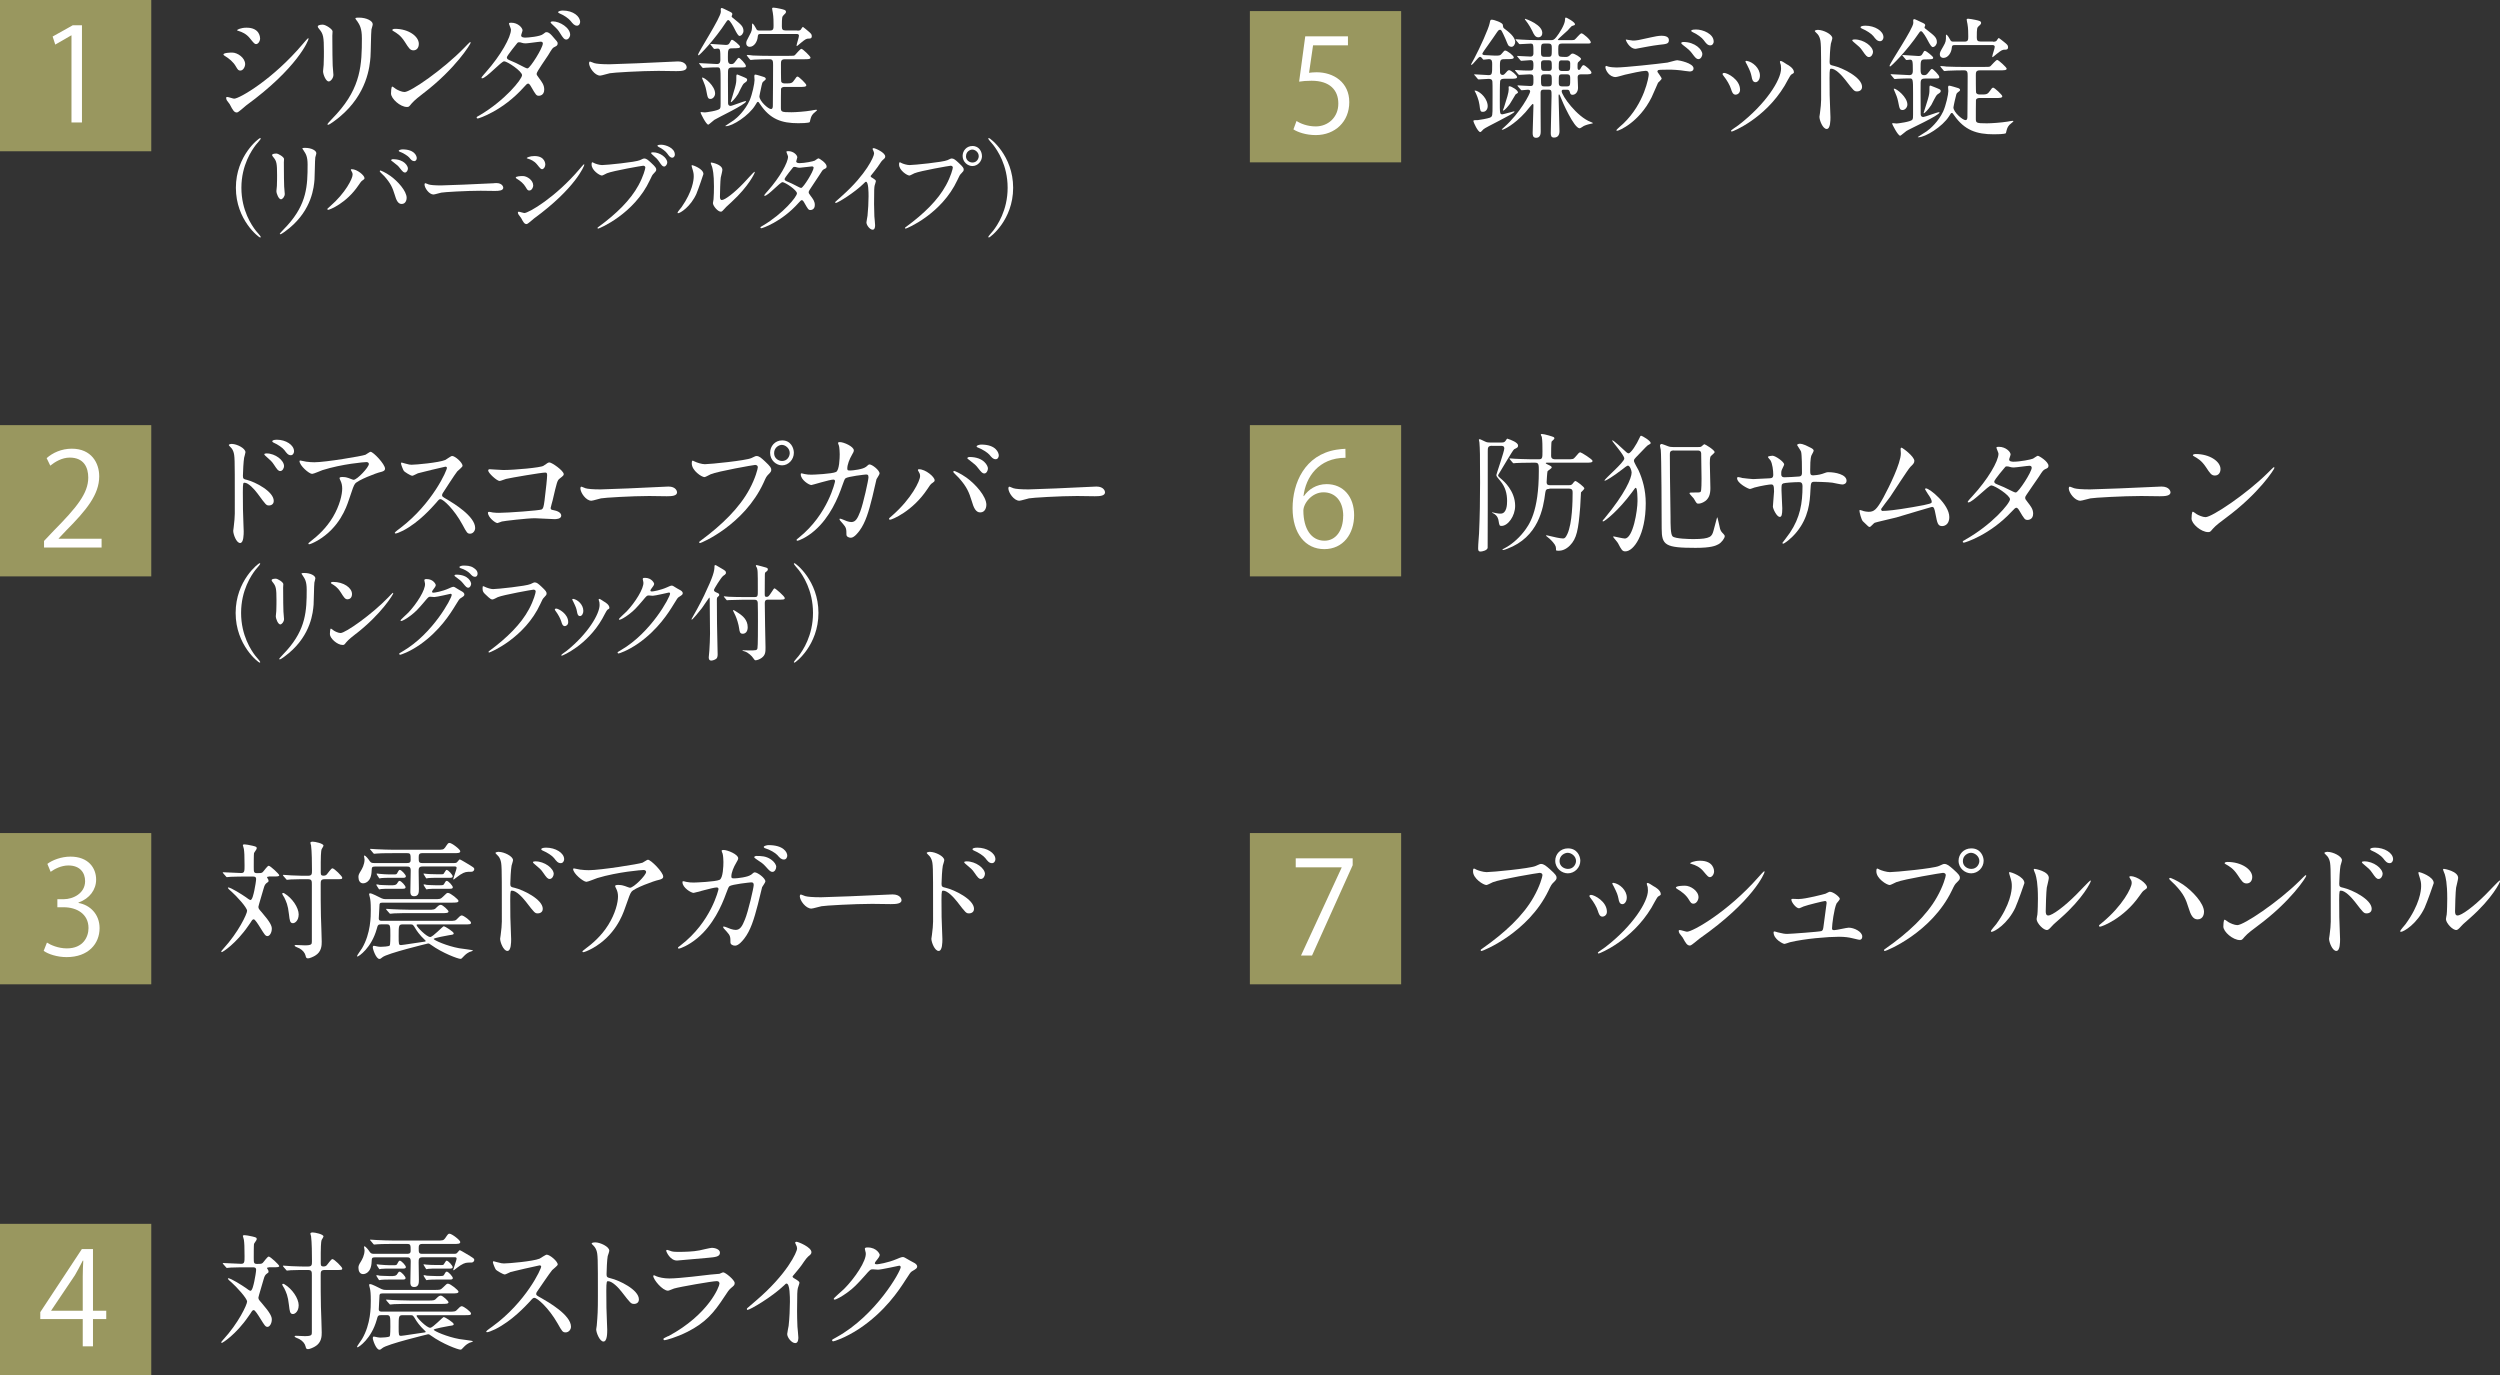 <?xml version="1.0" encoding="UTF-8"?>
<svg id="_レイヤー_2" data-name="レイヤー 2" xmlns="http://www.w3.org/2000/svg" viewBox="0 0 412.7 226.99">
  <rect x="0" y="0" width="412.7" height="226.99" fill="#333333" stroke="none"/>
  <defs>
    <style>
      .cls-1 {
        fill: #fff;
      }

      .cls-2 {
        fill: #99975f;
      }
    </style>
  </defs>
  <g id="_文字等" data-name="文字等">
    <g>
      <g>
        <path class="cls-1" d="M40.47,10.58c0,.43-.31,1.07-.8,1.07-.31,0-.41-.13-.72-.66-.43-.77-1.13-1.33-1.87-1.78-.06-.04-.19-.13-.19-.21,0-.3,1.17-.32,1.44-.32.88,0,2.14.86,2.14,1.91ZM37.94,17.23c-.06-.11-.43-.56-.49-.66-.06-.11-.12-.28-.12-.41,0-.09.06-.15.19-.15.19,0,.97.28,1.13.28.88,0,6.42-3.21,11.33-9.02.1-.13.82-.96.88-.96.04,0,.08.02.08.09,0,.24-1.81,4.82-10.33,11.03-.25.17-1.23,1.14-1.5,1.14-.45,0-.66-.34-1.17-1.33ZM42.94,6.32c0,.49-.33.96-.66.96-.23,0-.33-.09-1.07-1.01-.56-.69-1.28-.99-1.77-1.14-.08-.02-.31-.09-.31-.15s.58-.41,1.58-.41c2.22,0,2.22,1.67,2.22,1.74Z"/>
        <path class="cls-1" d="M53.28,4.07c.49,0,1.62.75,1.62,1.11,0,.11-.04.6-.04.71,0,2.48.04,4.41.06,4.93.02.26.12,1.33.12,1.54,0,.56-.47,1.09-.78,1.09-.45,0-.93-1.14-.93-1.69,0-.17.1-.9.1-1.07.04-.96.04-1.8.04-2.19,0-2.4-.1-2.89-.74-3.66-.16-.19-.27-.32-.27-.49,0-.15.33-.28.8-.28ZM58.94,3.47c-.25-.34-.27-.39-.27-.43,0-.06,0-.13.6-.13,1.23,0,2.26.54,2.26,1.09,0,.19-.16.62-.21.86-.08.58-.1,3.79-.16,4.54-.12,1.52-.51,6.11-5.14,9.94-.6.49-1.62,1.26-1.85,1.26-.08,0-.12-.04-.12-.11,0-.09,1.34-1.46,1.58-1.74,3.97-4.41,4.11-8.14,4.11-12.43,0-1.67-.37-2.23-.8-2.87Z"/>
        <path class="cls-1" d="M69.94,15.36c-.54.41-1.58,1.22-2.02,1.76-.39.49-.43.54-.74.54-1.11,0-2.63-1.37-2.63-2.23,0-.15.02-1.14.21-1.14.08,0,.54.36.62.41.27.17.95.49,1.4.49,1.01,0,6.46-3.79,9.87-7.31.33-.34.91-.94.95-.94s.1.06.1.11c0,.19-2.41,4.2-7.75,8.31ZM68.26,8.31c-.56,0-.76-.34-1.44-1.41-.7-1.09-1.3-1.41-1.87-1.76-.08-.04-.19-.11-.19-.19s.16-.19.45-.19c2.2,0,3.93,1.22,3.93,2.48,0,.64-.35,1.07-.88,1.07Z"/>
        <path class="cls-1" d="M79.15,19.05c4.22-2.48,7.03-5.98,7.03-6.64s-2.45-2.29-2.96-2.29c-.47,0-2.96,2.81-3.64,2.81-.08,0-.1-.06-.1-.11,0-.09.64-.81.74-.92,2.45-2.76,4.13-5.78,4.13-7.01,0-.17-.33-.86-.33-1.01,0-.13.27-.13.39-.13,1.09,0,1.85.84,1.85,1.26,0,.13-.23.71-.23.84,0,.32.43.36.7.36.39,0,2.45-.17,2.92-.58.35-.3.43-.32.58-.32.39,0,.74.41.93.62.82.92.9,1.03.9,1.22,0,.34-.16.43-.51.6-.33.15-.39.26-1.05,1.35-.29.49-1.91,2.72-1.91,3.06,0,.19.02.24.39.73.49.66.86,1.14.86,1.89,0,.99-.78,1.03-.88,1.03-.43,0-.51-.15-1.3-1.52-.04-.09-.27-.49-.47-.49-.19,0-.31.15-.72.6-3.5,3.92-7.45,5.16-7.59,5.16-.04,0-.23,0-.19-.19.02-.09.06-.09.45-.32ZM89.62,7.18c0-.24-.21-.3-.35-.3-.31,0-2.12.28-2.49.28-.29,0-.45-.04-.62-.09-.25-.09-.31-.09-.49-.09-.06,0-.16,0-.25.09-.02.02-1.75,2.14-1.75,2.4,0,.3.19.36.7.58.64.26.8.34,2.26,1.09.08.04.35.17.47.15.45-.09,2.51-3.38,2.51-4.11ZM94.13,5.74c0,.28-.27.79-.64.79-.33,0-.53-.24-1.03-1.05-.33-.54-.47-.69-1.3-1.46-.08-.06-.27-.26-.27-.34,0-.11.25-.15.37-.15,1.15,0,2.86,1.05,2.86,2.21ZM95.77,3.62c0,.21-.14.62-.51.62-.43,0-.68-.3-1.07-.79-.31-.39-1.11-.96-1.79-1.22-.21-.09-.27-.17-.27-.21,0-.15.39-.28.76-.28,1.77,0,2.88.99,2.88,1.89Z"/>
        <path class="cls-1" d="M111.47,10.16c.12,0,.35-.02.45-.02,1.25,0,1.44.79,1.44.94,0,.6-.84.66-1.71.66-.47,0-2.53-.04-2.94-.04-2.84,0-7.55.28-8.04.39-.25.04-1.36.39-1.6.39-.88,0-1.83-1.33-1.83-2.06,0-.13.06-.26.16-.26s.6.24.7.26c.35.11,1.19.19,2.51.19.68,0,7.86-.28,10.86-.45Z"/>
        <path class="cls-1" d="M120.78,2.7c0,.11.06.15.49.49,1.05.86,1.46,1.18,1.46,1.93,0,.36-.31.81-.66.81q-.25,0-.82-1.18c-.12-.26-.76-1.44-1.01-1.44-.16,0-.25.15-.35.3-1.93,2.98-4.42,5.53-4.57,5.53-.06,0-.08-.06-.08-.11,0-.41,3.76-6.13,3.76-7.09,0-.06-.02-.34-.02-.41,0-.17.1-.21.19-.21.1,0,.86.39,1.03.47.6.28.66.32.7.54,0,.06-.12.3-.12.36ZM115.5,10.61c-.08-.11-.1-.11-.1-.15,0-.02.04-.04.08-.04.45,0,2.47.15,2.88.15.53,0,.56-.43.56-.73,0-1.61-.02-1.82-.47-1.82-.08,0-.45.06-.51.06-.08,0-.12-.06-.19-.15l-.39-.49c-.08-.09-.1-.11-.1-.13,0-.04.04-.06.08-.06.39,0,2.16.17,2.51.17.37,0,.49-.15.6-.34.25-.47.27-.51.41-.51.21,0,1.3.92,1.3,1.11,0,.28-.14.28-1.38.3-.6,0-.62.3-.62,1.46,0,.69,0,1.14.56,1.14.29,0,.43-.09.66-.41.41-.56.47-.62.6-.62.16,0,1.15,1.01,1.15,1.33,0,.26-.1.26-1.09.26h-1.15c-.21,0-.51,0-.64.26-.08.17-.08.34-.08,1.84,0,.41.02,3.66.02,3.81.02.19.06.43.43.43.25,0,2.18-.79,2.47-.79.04,0,.08,0,.08.04,0,.49-4.79,2.74-5.25,3.06-.16.11-.91.79-.99.79-.37,0-1.28-1.91-1.28-1.97,0-.04.02-.11.1-.11.1,0,.51.06.6.06.19,0,2.24-.28,2.49-.62.12-.17.12-.43.12-.84v-3.56c0-2.38-.02-2.42-.58-2.42-.33,0-1.38.02-1.87.06-.08,0-.37.04-.43.04-.08,0-.12-.04-.19-.13l-.39-.49ZM117.31,16.33c-.45,0-.49-.17-.72-1.41-.1-.58-.33-1.16-.49-1.52-.02-.04-.21-.47-.21-.54,0-.02.02-.06.06-.06.39,0,2.1,1.39,2.1,2.63,0,.49-.39.9-.74.9ZM123.37,9.26c-.08-.09-.1-.11-.1-.13,0-.04.04-.06.08-.06.14,0,.78.06.91.09,1.01.04,1.85.06,2.82.06h3.06c.86,0,.97,0,1.11-.15.19-.17.84-1.01,1.05-1.01s1.5,1.24,1.5,1.44c0,.28-.41.28-1.09.28h-3.13c-.66,0-.66.34-.66.84,0,.26,0,2.7.04,2.83.12.32.41.32.7.32.95,0,1.11,0,1.54-.66.21-.32.31-.47.47-.47.21,0,1.44,1.2,1.44,1.41,0,.3-.41.3-1.09.3h-2.49c-.16,0-.49,0-.6.32-.02.15-.02,2.79-.02,3.02,0,.77,0,.84,1.75.84.68,0,2.24-.11,3.25-.28.12-.02.66-.13.78-.13.06,0,.19,0,.19.06,0,.09-.56.49-.64.6-.33.39-.37.56-.56,1.35-.04.21-1.71.21-1.91.21-2.74,0-4.65-.66-6.29-3.13-.23-.34-.25-.39-.37-.39s-.14.06-.43.54c-1.05,1.74-3.78,3.47-4.83,3.47-.1,0-.12,0-.12-.04,0-.02,1.17-.77,1.4-.94.58-.41,1.87-1.63,2.61-3.26.45-1.03.82-2.83.82-3.38,0-.11-.04-.54-.04-.62,0-.11.02-.28.16-.28.21,0,1.15.32,1.3.36.16.04.43.13.43.34,0,.13-.04.17-.37.43-.21.15-.21.19-.47,1.41-.02.17-.21.9-.21,1.05,0,.79,1.46,2.1,1.91,2.1.31,0,.31-.39.31-.6,0-1.05.06-5.72.04-6.66,0-.62-.02-.96-.56-.96-.7,0-1.71.02-2.53.06-.06,0-.56.06-.6.06-.08,0-.12-.06-.19-.15l-.39-.49ZM123.33,13.2c0,.19-.06.24-.51.56-.27.19-.82,1.5-.97,1.74-.53.86-1.09,1.37-1.17,1.37-.04,0-.04-.06-.04-.09,0-.04.58-1.86.66-2.21.25-.88.25-1.18.25-1.58,0-.66,0-.69.19-.69.04,0,.51.21.78.32.74.32.82.32.82.58ZM131.62,5.06c.19,0,.39,0,.56-.15.06-.06.27-.47.37-.47.04,0,.7.56.82.66.51.43.64.56.64.86,0,.41-.27.41-.51.41-.35,0-.51.06-1.32.73-.1.09-.58.51-.64.51-.04,0-.04-.06-.04-.09,0-.24.39-1.35.39-1.61,0-.3-.25-.3-.41-.3h-5.94c-.37,0-.41.11-.45.45-.06.79-.58,1.67-1.34,1.67-.27,0-.56-.17-.56-.6,0-.28.04-.39.53-1.29.43-.79.43-.9.43-1.84,0-.04,0-.11.04-.11.19,0,.49.58.62.81.14.32.27.34.58.34h1.71c.6,0,.6-.32.6-.88,0-.49,0-1.33-.12-2.04-.02-.11-.12-.6-.12-.73s.19-.13.25-.13c.21,0,.74.11,1.13.19.53.13.91.19.91.49,0,.17-.06.26-.39.56-.23.24-.29.28-.29,1.84,0,.49.1.69.64.69h1.93Z"/>
        <path class="cls-1" d="M42.24,38.09c.13.16.81.91.81,1.02,0,.03-.03.1-.12.1-.17,0-3.99-2.86-3.99-8.21s3.83-8.21,3.99-8.21c.08,0,.12.07.12.1,0,.1-.68.86-.81,1.02-.66.86-2.39,3.33-2.39,7.09s1.72,6.23,2.39,7.09Z"/>
        <path class="cls-1" d="M45.58,25.34c.4,0,1.31.6,1.31.9,0,.09-.03.48-.03.57,0,2,.03,3.56.05,3.97.02.21.1,1.07.1,1.24,0,.45-.38.88-.63.88-.36,0-.75-.91-.75-1.36,0-.14.08-.72.08-.86.03-.78.03-1.45.03-1.76,0-1.93-.08-2.33-.6-2.95-.13-.16-.22-.26-.22-.4,0-.12.27-.22.65-.22ZM50.14,24.86c-.2-.28-.22-.31-.22-.35,0-.05,0-.1.48-.1.99,0,1.82.43,1.82.88,0,.16-.13.5-.17.69-.07.47-.08,3.05-.13,3.66-.1,1.23-.41,4.92-4.14,8.01-.48.4-1.31,1.02-1.49,1.02-.07,0-.1-.03-.1-.09,0-.07,1.08-1.17,1.28-1.4,3.2-3.55,3.31-6.56,3.31-10.01,0-1.35-.3-1.79-.65-2.31Z"/>
        <path class="cls-1" d="M58.04,28.27c-.1-.16-.12-.19-.12-.24,0-.09.07-.1.15-.1.88,0,2.1,1.02,2.1,1.47,0,.16-.08.21-.3.36-.25.16-.35.33-.68.81-2,2.99-4.79,4.07-5.02,4.07-.1,0-.13-.09-.13-.12,0-.07.05-.12.46-.47,2.55-2.21,3.71-4.59,3.71-5.21,0-.28-.08-.41-.18-.57ZM62.8,28.15c.08,0,.83.31,1.66.9,1.18.85,2.67,2.47,2.67,3.62,0,.26-.12,1-.83,1-.6,0-.88-.62-1.14-1.52-.36-1.17-.66-1.88-1.72-3.07-.12-.12-.75-.72-.75-.78,0-.09.03-.16.12-.16ZM67.34,27.81c0,.29-.2.67-.48.67-.23,0-.36-.1-.88-.76-.25-.33-.36-.43-1.16-1.04-.17-.12-.25-.17-.25-.24s.13-.16.28-.16c1.96,0,2.49,1.19,2.49,1.52ZM68.8,26.1c0,.21-.13.5-.41.5-.35,0-.53-.22-.86-.62-.27-.29-.94-.71-1.49-.91-.17-.05-.22-.12-.22-.17,0-.14.41-.24.61-.24,2.04,0,2.37,1.12,2.37,1.45Z"/>
        <path class="cls-1" d="M81.56,30.24c.1,0,.28-.02.36-.02,1.01,0,1.16.64,1.16.76,0,.48-.68.54-1.38.54-.38,0-2.04-.03-2.37-.03-2.29,0-6.08.22-6.48.31-.2.03-1.09.31-1.29.31-.71,0-1.48-1.07-1.48-1.66,0-.1.05-.21.13-.21s.48.19.56.21c.28.09.96.16,2.02.16.55,0,6.33-.22,8.75-.36Z"/>
        <path class="cls-1" d="M88.03,30.59c0,.35-.25.86-.65.86-.25,0-.33-.1-.58-.53-.35-.62-.91-1.07-1.51-1.43-.05-.03-.15-.1-.15-.17,0-.24.94-.26,1.16-.26.71,0,1.72.69,1.72,1.54ZM85.99,35.94c-.05-.09-.35-.45-.4-.54s-.1-.22-.1-.33c0-.07.05-.12.15-.12.15,0,.78.22.91.22.71,0,5.17-2.59,9.13-7.27.08-.1.66-.78.71-.78.03,0,.07.02.07.07,0,.19-1.46,3.88-8.32,8.89-.2.14-.99.91-1.21.91-.36,0-.53-.28-.94-1.07ZM90.02,27.15c0,.4-.27.78-.53.78-.18,0-.27-.07-.86-.81-.45-.55-1.03-.79-1.43-.91-.07-.02-.25-.07-.25-.12s.46-.33,1.28-.33c1.79,0,1.79,1.35,1.79,1.4Z"/>
        <path class="cls-1" d="M98.01,26.89c.3.16.96.36,1.38.36.68,0,5.53-.48,6.25-.81.51-.24.58-.28.7-.28.36,0,.63.24,1.14.71.75.69.85.88.85,1.12,0,.22-.08.31-.38.62-.27.26-.33.4-.65,1.09-2.6,5.63-8.39,8.04-8.55,8.04-.08,0-.12-.07-.12-.1,0-.07.05-.1.22-.22,2.88-2.11,5.22-4.38,6.55-6.83.81-1.48,1.13-2.74,1.13-2.92,0-.29-.28-.31-.36-.31-.17,0-4.95.83-5.97,1.24-.13.05-.7.38-.83.38-.38,0-1.71-.86-1.71-1.81,0-.33.05-.38.15-.38.03,0,.18.1.22.1ZM110.15,26.83c0,.24-.22.66-.51.66-.27,0-.4-.17-.85-.83-.27-.38-.43-.57-1.08-1.12-.07-.05-.23-.21-.23-.28s.15-.12.3-.12c1.18,0,2.37.9,2.37,1.69ZM111.41,25.51c0,.19-.13.52-.43.52-.36,0-.56-.31-.85-.71-.25-.35-.86-.81-1.38-1.05-.17-.09-.22-.16-.22-.21,0-.17.5-.17.63-.17.7,0,2.24.52,2.24,1.62Z"/>
        <path class="cls-1" d="M115,31.92c-.99,2.24-2.73,3.28-3.07,3.28-.07,0-.08-.05-.08-.09,0-.14.53-.74.66-.91,1.82-2.61,2.01-4.49,2.01-5.06,0-.45-.02-.64-.28-1.48-.03-.12-.07-.22-.07-.31,0-.05.02-.09.08-.09.12,0,1.87.59,1.87,1.47,0,.05-.85,2.54-1.13,3.19ZM117.69,33.52c0-.09.08-.54.1-.62.05-.33.07-1.69.07-2.12,0-2.11-.2-2.81-.31-3.24-.03-.09-.22-.53-.22-.62,0-.07.07-.09.1-.09.08,0,1.82.31,1.82,1.21,0,.21-.23,1.1-.27,1.29-.07.47-.13,2.55-.13,3.12,0,.22.02.57.31.57.5,0,2.02-1.14,3.61-2.81.28-.29,1.69-1.85,1.76-1.85.03,0,.07.03.07.07,0,.14-.96,2.28-3.86,4.94-.86.78-1.03.95-1.14,1.1-.28.33-.43.45-.55.47-.48.09-1.36-.93-1.36-1.42Z"/>
        <path class="cls-1" d="M125.89,37.27c3.4-2,5.67-4.81,5.67-5.35s-1.97-1.85-2.39-1.85c-.38,0-2.39,2.26-2.93,2.26-.07,0-.08-.05-.08-.09,0-.07.51-.66.6-.74,1.97-2.23,3.33-4.66,3.33-5.64,0-.14-.27-.69-.27-.81,0-.1.22-.1.31-.1.88,0,1.49.67,1.49,1.02,0,.1-.18.57-.18.67,0,.26.35.29.56.29.8,0,2.25-.29,2.49-.41.1-.05.51-.38.61-.38.17,0,1.36.78,1.36,1.33,0,.26-.12.31-.41.45-.25.12-.31.21-.81,1.02-.23.38-1.36,2.02-1.56,2.36-.15.24-.18.29-.18.43,0,.16.02.19.31.59.4.53.7.91.7,1.52,0,.79-.63.83-.71.83-.35,0-.41-.12-1.04-1.23-.03-.07-.22-.4-.38-.4-.15,0-.25.12-.58.48-2.82,3.16-6,4.16-6.11,4.16-.03,0-.18,0-.15-.16.02-.07.05-.07.36-.26ZM134.32,27.71c0-.19-.17-.24-.28-.24-.25,0-1.71.22-2.01.22-.22,0-.33-.02-.5-.07-.17-.05-.23-.07-.4-.07-.05,0-.13,0-.2.07-.02,0-1.41,1.73-1.41,1.93,0,.24.15.29.56.47.51.21.65.28,1.82.88.07.03.28.14.38.12.36-.07,2.02-2.73,2.02-3.31Z"/>
        <path class="cls-1" d="M143.88,29.28c.65.41.71.48.71.64,0,.1-.18.59-.2.69-.07.31-.1.67-.1,3.05,0,.47.02,1.4.05,2.07.02.21.12,1.21.12,1.43,0,.17,0,.76-.4.76-.46,0-1.03-.74-1.03-1.21,0-.17.17-.93.18-1.1.1-.93.17-2.26.17-3.18,0-.62,0-2.43-.43-2.43-.08,0-.15.07-.28.21-1.62,1.62-4.41,3.3-4.71,3.3-.05,0-.08-.03-.08-.1,0-.05.02-.09.05-.12.43-.4.9-.79,1.16-1.04,3.91-3.49,5.2-6.42,5.2-6.9,0-.17-.05-.33-.13-.48-.02-.03-.12-.24-.12-.28,0-.07.08-.14.17-.14.25,0,1.92.72,1.92,1.38,0,.17-.08.29-.15.35-.45.38-.51.48-1.13,1.42-.28.41-.81,1.04-1.13,1.45,0,.1.05.17.15.24Z"/>
        <path class="cls-1" d="M148.77,26.89c.3.16.96.36,1.38.36.68,0,5.53-.48,6.25-.81.51-.24.58-.28.7-.28.36,0,.63.24,1.14.71.75.69.85.88.85,1.12,0,.22-.08.31-.38.62-.27.26-.33.4-.65,1.09-2.6,5.63-8.39,8.04-8.55,8.04-.08,0-.12-.07-.12-.1,0-.07.05-.1.22-.22,2.88-2.11,5.22-4.38,6.55-6.83.81-1.48,1.13-2.74,1.13-2.92,0-.29-.28-.31-.36-.31-.17,0-4.95.83-5.97,1.24-.13.05-.7.38-.83.38-.38,0-1.71-.86-1.71-1.81,0-.33.05-.38.15-.38.03,0,.18.1.22.1ZM162.11,25.74c0,.91-.73,1.67-1.59,1.67-.76,0-1.61-.66-1.61-1.67,0-.86.65-1.64,1.62-1.64,1.19,0,1.57,1.05,1.57,1.64ZM159.46,25.79c0,.72.63,1.04,1.08,1.04.71,0,1.03-.64,1.03-1.05,0-.66-.61-1.09-1.06-1.09-.38,0-1.04.33-1.04,1.1Z"/>
        <path class="cls-1" d="M163.95,23.91c-.13-.16-.81-.91-.81-1.02,0-.03.03-.1.12-.1.17,0,3.99,2.86,3.99,8.21s-3.83,8.21-3.99,8.21c-.08,0-.12-.07-.12-.1,0-.1.68-.86.81-1.02.66-.86,2.39-3.33,2.39-7.09s-1.72-6.23-2.39-7.09Z"/>
      </g>
      <g>
        <rect class="cls-2" width="24.97" height="24.97"/>
        <path class="cls-1" d="M11.8,20.21V5.84h-.04l-2.64,1.52-.43-1.33,3.32-1.86h1.52v16.05h-1.73Z"/>
      </g>
    </g>
    <g>
      <g>
        <path class="cls-1" d="M38.32,73.29c.73,0,2.2.69,2.2,1.37,0,.15-.2.77-.22.9-.1.54-.2,2.42-.2,3,0,.45.1.54.67.66,1.3.32,4.42,1.89,4.42,3.47,0,.66-.59.75-.75.75-.49,0-.51-.04-1.91-1.95-.57-.77-1.53-1.8-2.16-1.8-.22,0-.28,0-.28,1.58,0,2.27.02,3.41.1,5.33.02.24.04.77.04,1.09,0,.51,0,1.95-.59,1.95-.63,0-1.14-1.46-1.14-2.01,0-.09.08-.54.08-.62.24-1.93.18-2.33.18-4.97,0-6.34,0-6.81-.24-7.5-.16-.45-.37-.64-.71-.99-.02-.02-.04-.06-.04-.09.04-.17.55-.19.57-.19ZM46.89,76.95c0,.28-.22.81-.63.81-.31,0-.49-.21-1.02-1.03-.35-.54-.57-.73-1.32-1.39-.08-.06-.29-.26-.29-.34,0-.11.18-.15.37-.15,1.45,0,2.89,1.14,2.89,2.1ZM48.54,74.51c0,.24-.16.64-.53.64-.45,0-.69-.34-1.06-.84-.29-.39-1.1-.94-1.75-1.22-.2-.09-.26-.19-.26-.24,0-.13.24-.26.77-.26,1.47,0,2.83.86,2.83,1.91Z"/>
        <path class="cls-1" d="M50.62,76.22c.41.06.85.09,1.28.09,1.81,0,7.86-1.01,8.43-1.24.14-.06.71-.49.83-.49.47,0,2.4,2.06,2.4,2.78,0,.15,0,.39-.71.56-.71.15-3.83,1.35-4.25,1.95-.24.36-.33.62-1.04,2.74-.37,1.11-1.53,4.52-5.13,6.62-.67.39-1.26.62-1.4.62-.08,0-.12-.04-.12-.11s.04-.11.41-.41c1.14-.88,2.54-2.14,3.64-3.98,1.12-1.89,1.53-3.71,1.53-4.69,0-.47-.08-.88-.26-1.26-.16-.34-.18-.39-.18-.47,0-.17.31-.19.43-.19.35,0,.59.02,1.1.19.12.04.67.28.79.28.57,0,2.52-2.06,2.52-2.61,0-.15-.12-.32-.39-.32-.33,0-4.01.3-7.27,1.33-.28.09-1.44.62-1.71.62-.49,0-2.08-1.37-2.08-2.12,0-.04.04-.09.14-.09.06,0,.88.19,1.04.21Z"/>
        <path class="cls-1" d="M73.51,77.04c-.14,0-4.42,1.05-4.52,1.09-.14.04-.77.41-.92.41-.31,0-1.26-.64-1.38-.77-.14-.15-.49-1.09-.49-1.24,0-.11.02-.17.12-.17.02,0,.47.13.53.15.63.19.88.21,1.08.21.69,0,4.52-.34,5.58-.79.18-.09.94-.66,1.12-.66.49,0,1.73,1.09,1.73,1.63,0,.19-.75.77-.88.92-.41.51-2.02,3.02-2.34,3.51-.08.11-.16.26-.16.43,0,.19.04.24.9.73.92.56,4.56,2.72,4.56,4.67,0,.49-.37.94-.83.94s-.55-.15-1.26-1.48c-1.4-2.59-3.2-4.22-3.64-4.22-.2,0-.26.06-.71.6-.71.79-2.79,3.19-5.43,4.58-.55.28-1.1.49-1.26.49-.04,0-.14,0-.14-.13,0-.09.81-.71.94-.79,5.31-4.05,7.73-9.6,7.67-9.94-.04-.17-.2-.17-.24-.17Z"/>
        <path class="cls-1" d="M83.08,77.59c1.83,0,6.17-.39,6.62-.69.73-.51.81-.56,1-.56.41,0,2.36,1.37,2.36,1.93,0,.19-.06.26-.69.75-.37.28-.45.6-1.14,3.58-.04.19-.33,1.14-.33,1.26,0,.28.18.3.49.36.51.09,1.26.36,1.26.9,0,.58-.94.58-1.1.58-.51,0-2.77-.15-3.24-.15-1.26,0-5.13.45-5.46.54-.12.02-.63.26-.73.26-.37,0-1.57-.96-1.57-1.71,0-.09.08-.15.18-.15s.53.09.61.11c.45.06.79.06,1.04.06,1.4,0,6.74-.39,7.04-.56.24-.13.33-.39.47-1.46.24-1.88.43-3.75.43-4.18,0-.36-.08-.45-.31-.45-.63,0-5.68.86-6.47,1.05-.18.04-.9.34-1.06.34-.45,0-1.89-1.31-1.89-1.73,0-.17.14-.21.24-.21.12,0,1.89.13,2.24.13Z"/>
        <path class="cls-1" d="M109.9,80.34c.12,0,.35-.02.45-.02,1.24,0,1.42.79,1.42.94,0,.6-.83.66-1.69.66-.47,0-2.5-.04-2.91-.04-2.81,0-7.47.28-7.96.39-.24.04-1.34.39-1.59.39-.88,0-1.81-1.33-1.81-2.06,0-.13.06-.26.16-.26s.59.24.69.26c.35.11,1.18.19,2.48.19.67,0,7.78-.28,10.75-.45Z"/>
        <path class="cls-1" d="M114.67,76.18c.37.19,1.18.45,1.69.45.83,0,6.8-.6,7.67-1.01.63-.3.71-.34.85-.34.45,0,.77.3,1.4.88.92.86,1.04,1.09,1.04,1.39,0,.28-.1.39-.47.77-.33.32-.41.49-.79,1.35-3.2,6.98-10.3,9.98-10.5,9.98-.1,0-.14-.09-.14-.13,0-.09.06-.13.26-.28,3.54-2.61,6.41-5.44,8.04-8.48,1-1.84,1.38-3.41,1.38-3.62,0-.36-.35-.39-.45-.39-.2,0-6.09,1.03-7.33,1.54-.16.06-.85.47-1.02.47-.47,0-2.1-1.07-2.1-2.25,0-.41.06-.47.18-.47.04,0,.22.13.26.13ZM131.05,74.74c0,1.14-.9,2.08-1.95,2.08-.94,0-1.97-.81-1.97-2.08,0-1.07.79-2.04,1.99-2.04,1.47,0,1.93,1.31,1.93,2.04ZM127.79,74.81c0,.9.77,1.29,1.32,1.29.88,0,1.26-.79,1.26-1.31,0-.81-.75-1.35-1.3-1.35-.47,0-1.28.41-1.28,1.37Z"/>
        <path class="cls-1" d="M142.9,77.12c.45-.41.51-.45.65-.45.41,0,1.65.94,1.65,1.5,0,.17-.45.79-.51.94-.04.11-.57,2.44-.67,2.89-.61,2.46-1.14,4.26-2.12,5.59-.22.3-.88,1.18-1.44,1.18-.39,0-.73-.21-.73-.51,0-.94-.04-1.18-.57-1.78-.51-.58-.57-.64-.57-.77,0-.09.06-.09.1-.09.18,0,.94.36,1.1.41.29.09.53.15.75.15.71,0,1.04-.62,1.47-1.74.51-1.31,1.36-5.23,1.36-5.66,0-.45-.22-.45-.41-.45-.12,0-3.03.32-3.4.64-.14.11-.28.56-.51,1.18-.71,2.08-2.06,5.25-4.54,7.41-1.36,1.2-2.69,1.71-2.87,1.71-.06,0-.14-.04-.14-.13s.04-.11.41-.41c4.8-3.86,5.94-9.23,5.94-9.28,0-.19-.1-.28-.29-.28-.59,0-3.48.9-3.62.9-.39,0-1.75-.86-1.75-1.76,0-.09,0-.17.12-.17.08,0,.12.02.49.11.43.09.71.11,1.16.11.31,0,3.42-.13,4.05-.45.55-.26.61-2.31.61-2.94,0-.3-.04-1.07-.12-1.37-.02-.06-.16-.41-.16-.47,0-.15.22-.15.31-.15.63,0,2.3.73,2.3,1.37,0,.17-.08.36-.35.81-.35.6-.73,1.52-.73,2.19,0,.32.14.32.51.32.39,0,2.12-.21,2.52-.58Z"/>
        <path class="cls-1" d="M151.67,77.89c-.12-.19-.14-.24-.14-.3,0-.11.08-.13.18-.13,1.08,0,2.58,1.26,2.58,1.82,0,.19-.1.26-.37.45-.31.19-.43.41-.83,1.01-2.46,3.71-5.88,5.06-6.17,5.06-.12,0-.16-.11-.16-.15,0-.09.06-.15.57-.58,3.13-2.74,4.56-5.7,4.56-6.47,0-.34-.1-.51-.22-.71ZM157.51,77.74c.1,0,1.02.39,2.04,1.11,1.45,1.05,3.28,3.06,3.28,4.5,0,.32-.14,1.24-1.02,1.24-.73,0-1.08-.77-1.4-1.89-.45-1.46-.81-2.33-2.12-3.81-.14-.15-.92-.9-.92-.96,0-.11.04-.19.14-.19ZM163.09,77.32c0,.36-.24.84-.59.84-.29,0-.45-.13-1.08-.94-.31-.41-.45-.54-1.42-1.29-.2-.15-.31-.21-.31-.3s.16-.19.35-.19c2.4,0,3.05,1.48,3.05,1.89ZM164.88,75.19c0,.26-.16.62-.51.62-.43,0-.65-.28-1.06-.77-.33-.36-1.16-.88-1.83-1.14-.2-.06-.26-.15-.26-.21,0-.17.51-.3.75-.3,2.5,0,2.91,1.39,2.91,1.8Z"/>
        <path class="cls-1" d="M180.55,80.34c.12,0,.35-.02.45-.02,1.24,0,1.42.79,1.42.94,0,.6-.83.66-1.69.66-.47,0-2.5-.04-2.91-.04-2.81,0-7.47.28-7.96.39-.24.04-1.34.39-1.59.39-.88,0-1.81-1.33-1.81-2.06,0-.13.06-.26.16-.26s.59.24.69.26c.35.11,1.18.19,2.48.19.67,0,7.78-.28,10.75-.45Z"/>
        <path class="cls-1" d="M42.16,108.27c.13.16.8.91.8,1.02,0,.03-.03.1-.11.1-.16,0-3.95-2.86-3.95-8.21s3.79-8.21,3.95-8.21c.08,0,.11.07.11.1,0,.1-.67.86-.8,1.02-.66.86-2.36,3.33-2.36,7.09s1.7,6.23,2.36,7.09Z"/>
        <path class="cls-1" d="M45.48,95.52c.39,0,1.29.6,1.29.9,0,.09-.03.48-.03.57,0,2,.03,3.56.05,3.97.02.21.1,1.07.1,1.24,0,.45-.38.88-.62.88-.36,0-.74-.91-.74-1.36,0-.14.08-.72.08-.86.03-.78.03-1.45.03-1.76,0-1.93-.08-2.33-.59-2.95-.13-.16-.21-.26-.21-.4,0-.12.26-.22.64-.22ZM49.99,95.04c-.2-.28-.21-.31-.21-.35,0-.05,0-.1.48-.1.98,0,1.8.43,1.8.88,0,.16-.13.5-.16.69-.07.47-.08,3.05-.13,3.66-.1,1.23-.41,4.92-4.1,8.01-.48.4-1.29,1.02-1.48,1.02-.07,0-.1-.03-.1-.09,0-.07,1.06-1.17,1.26-1.4,3.16-3.55,3.28-6.56,3.28-10.01,0-1.35-.29-1.79-.64-2.31Z"/>
        <path class="cls-1" d="M58.76,104.62c-.43.33-1.26.98-1.61,1.42-.31.4-.34.43-.59.43-.89,0-2.1-1.1-2.1-1.79,0-.12.02-.91.16-.91.07,0,.43.29.49.33.21.14.75.4,1.11.4.8,0,5.15-3.05,7.87-5.88.26-.28.72-.76.75-.76s.08.05.08.09c0,.16-1.92,3.38-6.18,6.7ZM57.41,98.94c-.44,0-.61-.28-1.15-1.14-.56-.88-1.03-1.14-1.49-1.42-.07-.03-.15-.09-.15-.16s.13-.16.36-.16c1.75,0,3.13.98,3.13,2,0,.52-.28.86-.7.86Z"/>
        <path class="cls-1" d="M70.06,95.76c0-.17.23-.17.36-.17,1.15,0,1.52.9,1.52.97,0,.21-.16.43-.49.86-.08.12-.13.19-.13.28,0,.14.2.14.26.14.16,0,1.38-.19,2.49-.69.2-.09.59-.28.77-.28.15,0,.23.05.9.47.1.05.52.29.61.35.18.12.31.29.31.43,0,.24-.11.31-.66.66-.18.12-.25.22-.82,1.16-.84,1.38-2.61,4.21-5.87,6.49-1.8,1.24-3.16,1.66-3.26,1.66-.08,0-.15-.07-.15-.16,0-.07.05-.1.56-.4,5-2.9,8.11-8.78,8.11-9.32,0-.16-.13-.19-.18-.19-.03,0-2.29.54-2.69.54-.1,0-.54-.05-.64-.05-.31,0-.34.03-1.03.86-1,1.17-1.41,1.62-2.23,2.24-.67.52-1.38.91-1.57.91-.08,0-.11-.05-.11-.1,0-.12,1.1-1.09,1.29-1.29,1.33-1.4,2.88-3.78,2.75-4.81-.02-.09-.11-.47-.11-.54ZM77.78,96.35c0,.29-.2.67-.48.67-.23,0-.36-.1-.87-.74-.33-.4-.49-.52-1.16-1.02-.08-.05-.25-.17-.25-.24s.13-.16.28-.16c2.1,0,2.47,1.28,2.47,1.48ZM78.17,93.74c.67.41.67.81.67.98,0,.26-.16.5-.41.5-.34,0-.51-.17-.87-.57-.26-.29-.95-.69-1.51-.85-.16-.05-.21-.14-.21-.19,0-.14.43-.24.59-.24.64,0,1.18,0,1.74.36Z"/>
        <path class="cls-1" d="M80.03,96.87c.38.19,1.02.38,1.36.38.67,0,5.47-.5,6.18-.83.51-.24.57-.28.69-.28.36,0,.62.24,1.13.71.74.69.84.88.84,1.12,0,.22-.08.31-.38.62-.26.26-.33.4-.64,1.09-2.57,5.63-8.29,8.04-8.46,8.04-.08,0-.11-.07-.11-.1,0-.07.05-.1.21-.22,2.85-2.11,5.16-4.38,6.47-6.83.8-1.48,1.11-2.74,1.11-2.92,0-.29-.28-.31-.36-.31-.18,0-4.95.85-5.9,1.24-.13.07-.72.38-.85.38-.21,0-.33,0-1.18-.83-.31-.29-.48-.47-.48-.97,0-.14.02-.22.05-.4.08,0,.18.05.31.1Z"/>
        <path class="cls-1" d="M93.8,102.7c0,.48-.38.66-.56.66-.36,0-.48-.4-.59-.78-.15-.48-.51-1.16-.95-1.74-.08-.12-.11-.17-.11-.22,0-.1.1-.16.21-.16.39,0,2,.86,2,2.24ZM98.86,99.14s-.03-.1-.03-.16c0-.09.07-.12.11-.12.13,0,.62.36.74.43.26.14.92.55.92,1.05,0,.14-.07.16-.34.33-.13.09-.7,1.26-.84,1.48-2.51,4.38-6.54,6.09-6.67,6.09-.05,0-.1-.05-.1-.1,0-.09.77-.6.92-.72,3.49-2.81,5.41-6.06,5.41-7.54,0-.35-.03-.54-.11-.74ZM96.3,100.82c0,.5-.26.88-.56.88-.36,0-.44-.43-.49-.73-.11-.55-.16-.71-.61-1.64-.03-.07-.18-.31-.18-.38,0-.05.08-.1.16-.09.77.12,1.67.98,1.67,1.95Z"/>
        <path class="cls-1" d="M106.11,95.56c0-.17.23-.17.36-.17,1.15,0,1.52.9,1.52.97,0,.21-.16.43-.49.86-.08.12-.13.19-.13.28,0,.14.2.14.26.14.16,0,1.38-.19,2.49-.69.2-.09.59-.28.77-.28.15,0,.23.05.9.47.1.05.52.29.61.34.18.12.31.29.31.43,0,.24-.11.31-.66.66-.18.12-.25.22-.82,1.16-.84,1.38-2.61,4.21-5.87,6.49-1.8,1.24-3.16,1.66-3.26,1.66-.08,0-.15-.07-.15-.16,0-.07.05-.1.56-.4,5-2.9,8.11-8.78,8.11-9.32,0-.16-.13-.19-.18-.19-.03,0-2.29.54-2.69.54-.1,0-.54-.05-.64-.05-.31,0-.34.03-1.03.86-1,1.17-1.41,1.62-2.23,2.24-.67.52-1.38.91-1.57.91-.08,0-.11-.05-.11-.1,0-.12,1.1-1.09,1.29-1.29,1.33-1.4,2.88-3.78,2.75-4.81-.02-.09-.11-.47-.11-.54Z"/>
        <path class="cls-1" d="M119.69,94.85s-.29.21-.34.24c-.33.29-1.49,2.11-1.49,2.31s.16.29.39.4c.36.14.48.21.48.4,0,.14-.07.19-.21.31-.16.12-.18.24-.18.41,0,3.04.03,4.99.11,8.28,0,.12.02.67.02.81,0,.34-.07.59-.2.71-.16.16-.61.33-.84.33-.41,0-.43-.36-.43-.54,0-.16.08-.93.1-1.1.05-.62.11-2.12.11-2.81,0-.81-.05-4.76-.05-5.66,0-.09,0-.29-.08-.29-.03,0-1.03,1.5-1.2,1.73-.43.57-1.54,1.9-1.66,1.9-.05,0-.07-.03-.07-.07,0-.02.16-.28.18-.33.07-.09,1.31-2.31,1.9-3.56,1.54-3.24,1.72-4.04,1.72-4.88,0-.1.05-.16.13-.16.05,0,.1.02.15.05.11.07.69.41.82.48.7.41.79.47.79.74,0,.16-.08.24-.16.29ZM126.77,98.99c-.21,0-.52.02-.52.57,0,.59.05,3.21.05,3.73.02.57.07,3.07.07,3.57,0,.76,0,1.28-.66,1.76-.33.24-.77.38-.97.38-.15,0-.18-.05-.44-.41-.11-.21-.8-.9-1.36-1.05-.03-.02-.38-.1-.38-.14,0-.05.05-.05.07-.05.16,0,.85.02,1,.02,1.18,0,1.31,0,1.41-.34.08-.28.08-3.56.08-4.4s0-2.26-.03-3.07c-.02-.5-.28-.55-.52-.55h-2.13c-.38,0-1.49.02-2.06.05-.07,0-.29.03-.36.03-.05,0-.08-.03-.13-.1l-.33-.4c-.07-.07-.07-.09-.07-.12,0-.02.02-.03.07-.03.11,0,.62.05.72.07.75.03,1.48.05,2.25.05h2.05c.52,0,.52-.19.52-1.12,0-3.24,0-3.49-.25-3.88-.02-.02-.07-.1-.07-.16,0-.12.1-.12.13-.12.13,0,1.33.36,1.54.41.16.05.31.12.31.29,0,.22-.21.36-.34.45-.11.07-.16.12-.16.52,0,.48-.03,2.62-.02,3.05,0,.41.02.53.31.53s.36-.09.85-.83c.33-.52.36-.57.48-.57s1.67,1.31,1.67,1.6c0,.26-.3.26-.89.26h-1.88ZM121.01,100.8c0-.07.05-.09.08-.09.1,0,.82.5.98.6.46.33,1.36.98,1.36,2.24,0,.79-.43,1.07-.82,1.07-.46,0-.52-.35-.59-.86-.08-.67-.39-1.64-.61-2.12-.07-.14-.41-.83-.41-.85Z"/>
        <path class="cls-1" d="M131.85,94.09c-.13-.16-.8-.91-.8-1.02,0-.03.03-.1.11-.1.16,0,3.95,2.86,3.95,8.21s-3.79,8.21-3.95,8.21c-.08,0-.11-.07-.11-.1,0-.1.67-.86.8-1.02.66-.86,2.36-3.33,2.36-7.09s-1.7-6.23-2.36-7.09Z"/>
      </g>
      <g>
        <rect class="cls-2" y="70.18" width="24.97" height="24.97"/>
        <path class="cls-1" d="M16.76,90.39H7.27v-1.09l1.56-1.65c3.81-3.86,5.74-6.19,5.74-8.81,0-1.71-.75-3.3-3.06-3.3-1.29,0-2.44.71-3.21,1.33l-.6-1.24c.99-.88,2.44-1.56,4.16-1.56,3.23,0,4.52,2.36,4.52,4.56,0,3.02-2.12,5.59-5.44,8.93l-1.26,1.33v.04h7.09v1.46Z"/>
      </g>
    </g>
    <g>
      <g>
        <path class="cls-1" d="M44.37,144.72c-.15,0-.28,0-.28.13,0,.04.04.11.11.19.04.06.13.21.13.36,0,.17-.04.19-.34.39-.21.17-.34.39-.47.88s-.86,2.87-.86,3c0,.3.04.36.54.92,1.46,1.69,1.67,2.27,1.67,2.72,0,.66-.36,1.22-.71,1.22s-.49-.26-1.16-1.33c-.41-.66-.9-1.44-1.11-1.44-.13,0-.24.11-.28.15-.04.11-.51.75-.58.86-2.1,3.08-4.33,4.41-4.39,4.41-.09,0-.11-.04-.11-.09,0-.09.06-.15.3-.43,2.53-2.74,3.96-5.81,3.96-6.3,0-.56-1.8-2.48-2.53-3.13-.41-.34-.64-.56-.64-.69,0-.04.04-.04.06-.04.43,0,2.29,1.18,2.91,1.61.15.13.64.47.75.47.32,0,.54-1.11.64-1.56.13-.6.3-1.63.3-1.91,0-.41-.32-.41-.54-.41h-1.11c-.62,0-1.67,0-2.53.04-.09,0-.58.06-.64.06s-.11-.04-.17-.13l-.43-.49c-.09-.11-.09-.13-.09-.15,0-.04.04-.04.06-.04.43,0,2.51.13,2.98.13.56,0,.56-.32.56-1.26,0-1.63-.04-2.19-.11-2.7,0-.11-.17-.54-.17-.64s.13-.13.28-.13.79.09,1.26.21c.69.17.75.19.75.47,0,.13-.41.64-.45.77-.04.19-.04,1.91-.04,2.27,0,.86,0,1.03.58,1.03.51,0,.71,0,.9-.17.15-.13.77-1.05.99-1.05.26,0,1.74,1.37,1.74,1.58,0,.19-.43.19-.94.19h-.79ZM49.3,150.99c0,.92-.56,1.41-.94,1.41-.49,0-.54-.43-.66-1.48-.17-1.56-.45-2.08-.77-2.76-.06-.09-.34-.54-.34-.62s.04-.13.13-.13.17.02.26.09c1.22.73,2.33,2.29,2.33,3.49ZM46.79,144.61c-.04-.06-.09-.11-.09-.15,0-.02.04-.04.09-.04.09,0,1.14.09,1.35.09,1.56.06,1.61.06,2.7.06.66,0,.66-.3.66-.88,0-1.09-.02-3.17-.15-4.13-.02-.06-.11-.36-.11-.43,0-.17.28-.19.36-.19.41,0,1.8.3,1.8.66,0,.11-.26.49-.3.58-.13.3-.15,1.65-.15,2.16v1.71c0,.43.13.51.49.51.15,0,.28-.02.49-.19.15-.15.73-1.03.94-1.03.32,0,1.63,1.33,1.63,1.54,0,.26-.11.26-.99.26h-1.91c-.66,0-.66.3-.66.88,0,1.67,0,3.64.04,5.23.02.66.13,3.58.13,4.18s0,1.69-1.09,2.33c-.28.17-.88.45-1.18.45-.28,0-.34-.17-.39-.43-.11-.47-.45-.9-1.01-1.22-.13-.06-.81-.32-.81-.43,0-.02.02-.13.19-.13.24,0,1.29.06,1.5.06,1.16,0,1.16-.21,1.16-.66v-9.36c0-.62,0-.9-.66-.9-.92,0-1.95,0-2.81.04-.09,0-.58.06-.62.06-.09,0-.13-.06-.19-.15l-.43-.49Z"/>
        <path class="cls-1" d="M74.09,152.02c1.01,0,1.09,0,1.48-.43.39-.43.56-.47.66-.47.32,0,1.52.92,1.52,1.18,0,.3-.13.3-1.14.3h-7.54c-.21,0-.3,0-.3.11,0,.28,1.65,1.97,2.25,1.97.45,0,2.06-1.78,2.25-1.78.15,0,1.63.9,1.63,1.18,0,.19-.11.21-.75.3-.24.04-2.55.45-2.55.62,0,.21,2.21,1.18,4.22,1.54.34.06,2.25.28,2.25.36,0,.11-.49.21-.58.26-.54.3-.58.34-1.18.96-.11.13-.17.17-.3.17-.39,0-2.96-.94-4.88-2.33-.19-.15-.3-.21-.47-.21-.02,0-6.77,1.63-7.52,2.27-.26.21-.34.28-.51.28-.54,0-1.09-1.59-1.09-1.91,0-.11.02-.26.17-.26.09,0,.47.09.56.11.21.04.39.06.58.06.24,0,1.33-.04,1.48-.21.11-.11.11-1.35.11-1.61,0-1.74,0-1.89-.64-1.89h-.86c-.54,0-.58.13-.75.77-.88,3.15-2.98,4.54-3.17,4.54-.04,0-.09-.02-.09-.06,0-.13.71-1.09.84-1.31,1.44-2.46,1.44-5.23,1.44-6.32,0-1.22-.06-1.63-.13-1.97-.02-.11-.15-.56-.15-.64,0-.11.11-.13.19-.13.28,0,1.41.6,1.5.64.6.32.77.32,1.18.32h7.86c.94,0,1.05.02,1.48-.41.54-.54.62-.62.81-.62.41,0,1.74,1.09,1.74,1.31,0,.3-.41.3-1.14.3h-11.42c-.45,0-.49.15-.49.51,0,.32-.11,1.8-.11,2.1,0,.39.32.39.49.39h11.08ZM67.19,142.47c.3,0,.6-.02.6-.49,0-.96,0-1.14-.58-1.14h-2.27c-.49,0-1.95,0-2.7.06-.09,0-.39.04-.45.04-.09,0-.13-.04-.19-.13l-.41-.49c-.09-.11-.11-.11-.11-.15,0-.02.02-.04.09-.04.15,0,.81.06.94.06.99.04,1.93.09,2.94.09h7.05c.92,0,1.11,0,1.37-.36.47-.69.51-.77.73-.77.39,0,1.78,1.07,1.78,1.37,0,.32-.39.32-1.16.32h-5.14c-.51,0-.56.28-.56.69,0,.71,0,.94.56.94h5.31c.15,0,.34,0,.47-.15.09-.06.34-.45.43-.45s.69.36.88.47c1.44.86,1.52.9,1.52,1.16,0,.15-.15.41-.47.41-.84,0-1.05,0-1.82.47-.11.06-.88.64-1.09.81-.04,0-.09-.02-.09-.09,0-.09.56-1.61.56-1.82,0-.24-.19-.24-.32-.24h-5.31c-.64,0-.64.34-.64.84,0,.45.04,2.44.04,2.85,0,.54,0,1.22-.79,1.22-.62,0-.62-.51-.62-.75,0-.54.06-2.98.06-3.49,0-.62-.28-.66-.62-.66h-5.29c-.51,0-.51.15-.54.69-.06,2.06-1.31,2.08-1.41,2.08-.54,0-.77-.51-.77-1.03,0-.3.04-.47.43-1.09.15-.26.58-.96.58-1.84,0-.09-.09-.45-.09-.54,0-.04.02-.09.06-.09.24,0,.75.71.9.94.19.26.36.3.73.3h5.42ZM64.89,146.13q.54,0,.71-.36c.09-.13.21-.36.34-.36.3,0,1.01.81,1.01,1.05,0,.26-.24.26-.6.26h-2.19c-.36,0-.77,0-1.22.04-.06,0-.3.06-.32.06-.04,0-.09-.06-.15-.17l-.3-.47s-.04-.09-.04-.13.02-.06.04-.06c.09,0,.43.06.49.09.17,0,.9.06,1.54.06h.69ZM64.92,144.35c.54,0,.56,0,.73-.36.06-.13.21-.39.34-.39.28,0,1.01.81,1.01,1.05,0,.26-.24.26-.6.26h-2.21c-.34,0-.75,0-1.22.04-.04,0-.28.06-.32.06-.02,0-.04-.02-.13-.15l-.3-.47s-.04-.11-.04-.13c0-.04,0-.06.04-.06.09,0,.43.06.49.06.51.04,1.03.09,1.54.09h.66ZM70.68,150.18c.96,0,1.05,0,1.46-.45.28-.28.45-.36.64-.36.3,0,1.26.9,1.26,1.09,0,.28-.43.28-1.16.28h-5.29c-.62,0-1.67,0-2.53.04-.09,0-.58.06-.62.06-.09,0-.13-.04-.19-.13l-.43-.49q-.09-.11-.09-.15s.04-.04.06-.04c.15,0,.79.06.94.06.62.02,1.74.09,2.96.09h2.98ZM66.5,152.6c-.69,0-.69.19-.69,1.91,0,1.41,0,1.5.41,1.5.26,0,3.26-.49,3.86-.56.06,0,.19-.02.19-.11,0-.06-.06-.11-.09-.13-.94-.86-1.46-1.69-1.56-1.86-.41-.69-.45-.75-.84-.75h-1.29ZM72.67,144.33c.36,0,.51,0,.58-.11.26-.41.39-.62.47-.62.3,0,1.01.84,1.01,1.05,0,.26-.24.26-.6.26h-2.19c-.36,0-.77,0-1.22.04-.04,0-.3.06-.32.06-.04,0-.11-.11-.13-.15l-.3-.49s-.06-.09-.06-.13c0-.02.02-.04.04-.04.09,0,.43.06.49.06.17.02.9.06,1.54.06h.69ZM72.69,146.13c.47,0,.54,0,.71-.36.06-.13.21-.36.34-.36.3,0,1.01.84,1.01,1.05,0,.26-.24.26-.6.26h-2.19c-.39,0-.77,0-1.22.04-.06,0-.3.06-.32.06-.04,0-.09-.06-.15-.17l-.3-.47s-.04-.09-.04-.13.02-.06.04-.06c.09,0,.43.06.49.09.17,0,.9.06,1.54.06h.69Z"/>
        <path class="cls-1" d="M82.38,140.63c.77,0,2.31.69,2.31,1.37,0,.15-.21.77-.24.9-.11.54-.21,2.42-.21,3,0,.45.11.54.71.66,1.37.32,4.65,1.89,4.65,3.47,0,.66-.62.75-.79.75-.51,0-.54-.04-2.01-1.95-.6-.77-1.61-1.8-2.27-1.8-.24,0-.3,0-.3,1.58,0,2.27.02,3.41.11,5.33.02.24.04.77.04,1.09,0,.51,0,1.95-.62,1.95-.66,0-1.2-1.46-1.2-2.01,0-.09.09-.54.09-.62.26-1.93.19-2.33.19-4.97,0-6.34,0-6.81-.26-7.5-.17-.45-.39-.64-.75-.99-.02-.02-.04-.06-.04-.09.04-.17.58-.19.6-.19ZM91.4,144.29c0,.28-.24.81-.66.81-.32,0-.51-.21-1.07-1.03-.36-.54-.6-.73-1.39-1.39-.09-.06-.3-.26-.3-.34,0-.11.19-.15.39-.15,1.52,0,3.04,1.14,3.04,2.1ZM93.13,141.85c0,.24-.17.64-.56.64-.47,0-.73-.34-1.11-.84-.3-.39-1.16-.94-1.84-1.22-.21-.09-.28-.19-.28-.24,0-.13.26-.26.81-.26,1.54,0,2.98.86,2.98,1.91Z"/>
        <path class="cls-1" d="M95.85,143.56c.43.06.9.09,1.35.09,1.91,0,8.27-1.01,8.87-1.24.15-.06.75-.49.88-.49.49,0,2.53,2.06,2.53,2.78,0,.15,0,.39-.75.56-.75.15-4.03,1.35-4.48,1.95-.26.36-.34.62-1.09,2.74-.39,1.11-1.61,4.52-5.4,6.62-.71.39-1.33.62-1.48.62-.09,0-.13-.04-.13-.11s.04-.11.43-.41c1.2-.88,2.68-2.14,3.83-3.98,1.18-1.89,1.61-3.71,1.61-4.69,0-.47-.09-.88-.28-1.26-.17-.34-.19-.39-.19-.47,0-.17.32-.19.45-.19.36,0,.62.02,1.16.19.13.04.71.28.84.28.6,0,2.66-2.06,2.66-2.61,0-.15-.13-.32-.41-.32-.34,0-4.22.3-7.65,1.33-.3.09-1.52.62-1.8.62-.51,0-2.19-1.37-2.19-2.12,0-.04.04-.09.15-.09.06,0,.92.19,1.09.21Z"/>
        <path class="cls-1" d="M123.92,144.46c.47-.41.54-.45.69-.45.43,0,1.74.94,1.74,1.5,0,.17-.47.79-.54.94-.04.11-.6,2.44-.71,2.89-.64,2.46-1.2,4.26-2.23,5.59-.24.3-.92,1.18-1.52,1.18-.41,0-.77-.21-.77-.54,0-.86,0-1.11-.6-1.76-.54-.58-.6-.64-.6-.77,0-.09.06-.09.11-.09.19,0,.99.36,1.16.41.3.09.56.15.79.15.75,0,1.09-.62,1.54-1.74.54-1.31,1.44-5.23,1.44-5.66,0-.45-.24-.45-.43-.45-.13,0-3.19.32-3.58.64-.15.11-.3.56-.54,1.18-.75,2.08-2.16,5.25-4.78,7.41-1.44,1.2-2.83,1.71-3.02,1.71-.06,0-.15-.04-.15-.13s.04-.11.43-.41c5.06-3.86,6.26-9.23,6.26-9.28,0-.19-.11-.28-.3-.28-.62,0-3.66.9-3.81.9-.41,0-1.84-.86-1.84-1.76,0-.09,0-.17.13-.17.09,0,.13.02.51.11.45.09.75.11,1.22.11.32,0,3.6-.13,4.26-.45.58-.26.64-2.31.64-2.94,0-.3-.04-1.07-.13-1.37-.02-.06-.17-.41-.17-.47,0-.15.24-.15.32-.15.66,0,2.42.73,2.42,1.37,0,.17-.09.36-.36.81-.36.6-.77,1.52-.77,2.19,0,.32.15.32.54.32.41,0,2.23-.21,2.66-.58ZM127.24,141.85c.6.41.9.92.9,1.24,0,.39-.26.84-.62.84-.28,0-.45-.11-1.14-.9-.43-.47-.62-.6-1.56-1.22-.11-.06-.32-.24-.32-.32,0-.06.17-.19.36-.19.79,0,1.59.02,2.38.56ZM129.96,141.25c0,.28-.17.64-.54.64-.45,0-.69-.26-1.11-.75-.34-.36-1.22-.88-1.95-1.09-.21-.06-.28-.17-.28-.24,0-.17.56-.3.77-.3,2.48,0,3.11,1.16,3.11,1.74Z"/>
        <path class="cls-1" d="M146.86,147.67c.13,0,.36-.02.47-.02,1.31,0,1.5.79,1.5.94,0,.6-.88.66-1.78.66-.49,0-2.64-.04-3.06-.04-2.96,0-7.86.28-8.38.39-.26.04-1.41.39-1.67.39-.92,0-1.91-1.33-1.91-2.06,0-.13.06-.26.17-.26s.62.24.73.26c.36.11,1.24.19,2.61.19.71,0,8.18-.28,11.31-.45Z"/>
        <path class="cls-1" d="M153.57,140.63c.77,0,2.31.69,2.31,1.37,0,.15-.21.77-.24.9-.11.54-.21,2.42-.21,3,0,.45.11.54.71.66,1.37.32,4.65,1.89,4.65,3.47,0,.66-.62.75-.79.75-.51,0-.54-.04-2.01-1.95-.6-.77-1.61-1.8-2.27-1.8-.24,0-.3,0-.3,1.58,0,2.27.02,3.41.11,5.33.02.24.04.77.04,1.09,0,.51,0,1.95-.62,1.95-.66,0-1.2-1.46-1.2-2.01,0-.09.09-.54.09-.62.26-1.93.19-2.33.19-4.97,0-6.34,0-6.81-.26-7.5-.17-.45-.39-.64-.75-.99-.02-.02-.04-.06-.04-.09.04-.17.58-.19.6-.19ZM162.59,144.29c0,.28-.24.81-.66.81-.32,0-.51-.21-1.07-1.03-.36-.54-.6-.73-1.39-1.39-.09-.06-.3-.26-.3-.34,0-.11.19-.15.39-.15,1.52,0,3.04,1.14,3.04,2.1ZM164.32,141.85c0,.24-.17.64-.56.64-.47,0-.73-.34-1.11-.84-.3-.39-1.16-.94-1.84-1.22-.21-.09-.28-.19-.28-.24,0-.13.26-.26.81-.26,1.54,0,2.98.86,2.98,1.91Z"/>
      </g>
      <g>
        <rect class="cls-2" y="137.52" width="24.97" height="24.97"/>
        <path class="cls-1" d="M12.95,149.06c1.89.32,3.49,1.84,3.49,4.16,0,2.55-1.84,4.78-5.44,4.78-1.61,0-3.06-.51-3.79-1.03l.54-1.37c.58.39,1.86.96,3.28.96,2.7,0,3.58-1.89,3.58-3.36,0-2.36-1.99-3.43-4.09-3.43h-1.05v-1.33h1.05c1.54,0,3.53-.96,3.53-2.98,0-1.39-.84-2.59-2.76-2.59-1.18,0-2.29.58-2.93,1.05l-.54-1.31c.77-.6,2.27-1.2,3.81-1.2,2.94,0,4.24,1.86,4.24,3.79,0,1.65-1.05,3.13-2.91,3.79v.06Z"/>
      </g>
    </g>
    <g>
      <g>
        <path class="cls-1" d="M44.37,209.23c-.15,0-.28,0-.28.13,0,.04.04.11.11.19.04.06.13.21.13.36,0,.17-.04.19-.34.39-.21.17-.34.39-.47.88s-.86,2.87-.86,3c0,.3.04.36.54.92,1.46,1.69,1.67,2.27,1.67,2.72,0,.66-.36,1.22-.71,1.22s-.49-.26-1.16-1.33c-.41-.66-.9-1.44-1.11-1.44-.13,0-.24.11-.28.15-.04.11-.51.75-.58.86-2.1,3.08-4.33,4.41-4.39,4.41-.09,0-.11-.04-.11-.09,0-.09.06-.15.3-.43,2.53-2.74,3.96-5.81,3.96-6.3,0-.56-1.8-2.48-2.53-3.13-.41-.34-.64-.56-.64-.69,0-.04.04-.04.06-.04.43,0,2.29,1.18,2.91,1.61.15.13.64.47.75.47.32,0,.54-1.11.64-1.56.13-.6.3-1.63.3-1.91,0-.41-.32-.41-.54-.41h-1.11c-.62,0-1.67,0-2.53.04-.09,0-.58.06-.64.06s-.11-.04-.17-.13l-.43-.49c-.09-.11-.09-.13-.09-.15,0-.04.04-.04.06-.04.43,0,2.51.13,2.98.13.56,0,.56-.32.56-1.26,0-1.63-.04-2.19-.11-2.7,0-.11-.17-.54-.17-.64s.13-.13.28-.13.79.09,1.26.21c.69.17.75.19.75.47,0,.13-.41.64-.45.77-.04.19-.04,1.91-.04,2.27,0,.86,0,1.03.58,1.03.51,0,.71,0,.9-.17.15-.13.77-1.05.99-1.05.26,0,1.74,1.37,1.74,1.58,0,.19-.43.19-.94.19h-.79ZM49.3,215.51c0,.92-.56,1.41-.94,1.41-.49,0-.54-.43-.66-1.48-.17-1.56-.45-2.08-.77-2.76-.06-.09-.34-.54-.34-.62s.04-.13.13-.13.17.02.26.09c1.22.73,2.33,2.29,2.33,3.49ZM46.79,209.12c-.04-.06-.09-.11-.09-.15,0-.02.04-.04.09-.04.09,0,1.14.09,1.35.09,1.56.06,1.61.06,2.7.06.66,0,.66-.3.66-.88,0-1.09-.02-3.17-.15-4.13-.02-.06-.11-.36-.11-.43,0-.17.28-.19.36-.19.41,0,1.8.3,1.8.66,0,.11-.26.49-.3.58-.13.3-.15,1.65-.15,2.16v1.71c0,.43.13.51.49.51.15,0,.28-.02.49-.19.15-.15.73-1.03.94-1.03.32,0,1.63,1.33,1.63,1.54,0,.26-.11.26-.99.26h-1.91c-.66,0-.66.3-.66.88,0,1.67,0,3.64.04,5.23.02.66.13,3.58.13,4.18s0,1.69-1.09,2.33c-.28.17-.88.45-1.18.45-.28,0-.34-.17-.39-.43-.11-.47-.45-.9-1.01-1.22-.13-.06-.81-.32-.81-.43,0-.02.02-.13.19-.13.24,0,1.29.06,1.5.06,1.16,0,1.16-.21,1.16-.66v-9.36c0-.62,0-.9-.66-.9-.92,0-1.95,0-2.81.04-.09,0-.58.06-.62.06-.09,0-.13-.06-.19-.15l-.43-.49Z"/>
        <path class="cls-1" d="M74.09,216.53c1.01,0,1.09,0,1.48-.43.39-.43.56-.47.66-.47.32,0,1.52.92,1.52,1.18,0,.3-.13.3-1.14.3h-7.54c-.21,0-.3,0-.3.11,0,.28,1.65,1.97,2.25,1.97.45,0,2.06-1.78,2.25-1.78.15,0,1.63.9,1.63,1.18,0,.19-.11.21-.75.3-.24.04-2.55.45-2.55.62,0,.21,2.21,1.18,4.22,1.54.34.06,2.25.28,2.25.36,0,.11-.49.21-.58.26-.54.3-.58.34-1.18.96-.11.13-.17.17-.3.17-.39,0-2.96-.94-4.88-2.33-.19-.15-.3-.21-.47-.21-.02,0-6.77,1.63-7.52,2.27-.26.21-.34.28-.51.28-.54,0-1.09-1.59-1.09-1.91,0-.11.02-.26.17-.26.09,0,.47.09.56.11.21.04.39.06.58.06.24,0,1.33-.04,1.48-.21.11-.11.11-1.35.11-1.61,0-1.74,0-1.89-.64-1.89h-.86c-.54,0-.58.13-.75.77-.88,3.15-2.98,4.54-3.17,4.54-.04,0-.09-.02-.09-.06,0-.13.71-1.09.84-1.31,1.44-2.46,1.44-5.23,1.44-6.32,0-1.22-.06-1.63-.13-1.97-.02-.11-.15-.56-.15-.64,0-.11.11-.13.19-.13.28,0,1.41.6,1.5.64.6.32.77.32,1.18.32h7.86c.94,0,1.05.02,1.48-.41.54-.54.62-.62.81-.62.41,0,1.74,1.09,1.74,1.31,0,.3-.41.3-1.14.3h-11.42c-.45,0-.49.15-.49.51,0,.32-.11,1.8-.11,2.1,0,.39.32.39.49.39h11.08ZM67.19,206.98c.3,0,.6-.02.6-.49,0-.96,0-1.14-.58-1.14h-2.27c-.49,0-1.95,0-2.7.06-.09,0-.39.04-.45.04-.09,0-.13-.04-.19-.13l-.41-.49c-.09-.11-.11-.11-.11-.15,0-.02.02-.04.09-.04.15,0,.81.06.94.06.99.04,1.93.09,2.94.09h7.05c.92,0,1.11,0,1.37-.36.47-.69.51-.77.73-.77.39,0,1.78,1.07,1.78,1.37,0,.32-.39.32-1.16.32h-5.14c-.51,0-.56.28-.56.69,0,.71,0,.94.56.94h5.31c.15,0,.34,0,.47-.15.09-.06.34-.45.43-.45s.69.36.88.47c1.44.86,1.52.9,1.52,1.16,0,.15-.15.41-.47.41-.84,0-1.05,0-1.82.47-.11.06-.88.64-1.09.81-.04,0-.09-.02-.09-.09,0-.09.56-1.61.56-1.82,0-.24-.19-.24-.32-.24h-5.31c-.64,0-.64.34-.64.84,0,.45.04,2.44.04,2.85,0,.54,0,1.22-.79,1.22-.62,0-.62-.51-.62-.75,0-.54.06-2.98.06-3.49,0-.62-.28-.66-.62-.66h-5.29c-.51,0-.51.15-.54.69-.06,2.06-1.31,2.08-1.41,2.08-.54,0-.77-.51-.77-1.03,0-.3.04-.47.43-1.09.15-.26.58-.96.58-1.84,0-.09-.09-.45-.09-.54,0-.04.02-.09.06-.09.24,0,.75.71.9.94.19.26.36.3.73.3h5.42ZM64.89,210.64q.54,0,.71-.36c.09-.13.21-.36.34-.36.3,0,1.01.81,1.01,1.05,0,.26-.24.26-.6.26h-2.19c-.36,0-.77,0-1.22.04-.06,0-.3.06-.32.06-.04,0-.09-.06-.15-.17l-.3-.47s-.04-.09-.04-.13.02-.06.04-.06c.09,0,.43.06.49.09.17,0,.9.06,1.54.06h.69ZM64.92,208.86c.54,0,.56,0,.73-.36.06-.13.21-.39.34-.39.28,0,1.01.81,1.01,1.05,0,.26-.24.26-.6.26h-2.21c-.34,0-.75,0-1.22.04-.04,0-.28.06-.32.06-.02,0-.04-.02-.13-.15l-.3-.47s-.04-.11-.04-.13c0-.04,0-.06.04-.06.09,0,.43.06.49.06.51.04,1.03.09,1.54.09h.66ZM70.68,214.69c.96,0,1.05,0,1.46-.45.28-.28.45-.36.64-.36.3,0,1.26.9,1.26,1.09,0,.28-.43.28-1.16.28h-5.29c-.62,0-1.67,0-2.53.04-.09,0-.58.06-.62.06-.09,0-.13-.04-.19-.13l-.43-.49q-.09-.11-.09-.15s.04-.04.06-.04c.15,0,.79.06.94.06.62.02,1.74.09,2.96.09h2.98ZM66.5,217.11c-.69,0-.69.19-.69,1.91,0,1.41,0,1.5.41,1.5.26,0,3.26-.49,3.86-.56.06,0,.19-.02.19-.11,0-.06-.06-.11-.09-.13-.94-.86-1.46-1.69-1.56-1.86-.41-.69-.45-.75-.84-.75h-1.29ZM72.67,208.84c.36,0,.51,0,.58-.11.26-.41.39-.62.47-.62.3,0,1.01.84,1.01,1.05,0,.26-.24.26-.6.26h-2.19c-.36,0-.77,0-1.22.04-.04,0-.3.06-.32.06-.04,0-.11-.11-.13-.15l-.3-.49s-.06-.09-.06-.13c0-.02.02-.04.04-.04.09,0,.43.06.49.06.17.02.9.06,1.54.06h.69ZM72.69,210.64c.47,0,.54,0,.71-.36.06-.13.21-.36.34-.36.3,0,1.01.84,1.01,1.05,0,.26-.24.26-.6.26h-2.19c-.39,0-.77,0-1.22.04-.06,0-.3.06-.32.06-.04,0-.09-.06-.15-.17l-.3-.47s-.04-.09-.04-.13.02-.06.04-.06c.09,0,.43.06.49.09.17,0,.9.06,1.54.06h.69Z"/>
        <path class="cls-1" d="M89.06,208.89c-.15,0-4.65,1.05-4.76,1.09-.15.04-.81.41-.96.41-.32,0-1.33-.64-1.46-.77-.15-.15-.51-1.09-.51-1.24,0-.11.02-.17.13-.17.02,0,.49.13.56.15.66.19.92.21,1.14.21.73,0,4.76-.34,5.87-.79.19-.09.99-.66,1.18-.66.51,0,1.82,1.09,1.82,1.63,0,.19-.79.77-.92.92-.43.51-2.12,3.02-2.46,3.51-.09.11-.17.26-.17.43,0,.19.04.24.94.73.96.56,4.8,2.72,4.8,4.67,0,.49-.39.94-.88.94s-.58-.15-1.33-1.48c-1.48-2.59-3.36-4.22-3.83-4.22-.21,0-.28.06-.75.6-.75.79-2.94,3.19-5.72,4.58-.58.28-1.16.49-1.33.49-.04,0-.15,0-.15-.13,0-.09.86-.71.99-.79,5.59-4.05,8.14-9.6,8.08-9.94-.04-.17-.21-.17-.26-.17Z"/>
        <path class="cls-1" d="M98.27,205.09c.77,0,2.31.69,2.31,1.37,0,.15-.21.77-.26.9-.11.54-.19,2.44-.19,2.98,0,.47.09.54.71.69,1.31.3,4.63,1.86,4.63,3.47,0,.71-.66.75-.77.75-.54,0-.6-.09-2.04-1.95-.6-.79-1.61-1.8-2.27-1.8-.21,0-.3,0-.3,1.59,0,2.27.02,3.41.11,5.33.02.24.04.77.04,1.09,0,.54,0,1.95-.62,1.95s-1.2-1.46-1.2-2.01c0-.09.09-.54.09-.62.15-1.78.19-2.33.19-4.97,0-6.13,0-6.81-.26-7.5-.17-.45-.39-.66-.73-.99l-.04-.09c.02-.19.58-.19.6-.19Z"/>
        <path class="cls-1" d="M110.33,220.58c6.68-3.6,8.44-8.23,8.44-8.68,0-.26-.15-.41-.45-.41-.73,0-6.11.94-7.05,1.22-.15.04-.84.36-.99.36-.92,0-2.44-1.84-2.44-2.44,0-.06.06-.11.13-.11s.32.15.39.17c.41.17,1.22.36,2.12.36,1.76,0,6.02-.56,6.81-.64.04,0,1.46-.13,1.48-.13.11-.04.51-.24.62-.24.36,0,1.89,1.26,1.89,1.76,0,.32-.09.41-.58.81-.36.3-.58.62-1.16,1.52-1.69,2.57-3.02,4.18-6.04,5.72-1.91.96-3.6,1.39-3.79,1.39-.17,0-.19-.13-.19-.17s.02-.11.04-.13c.04-.04.64-.32.77-.39ZM110.87,206.57c.34.09.84.09,1.14.09,1.01,0,2.42-.04,3.43-.24.32-.06,1.8-.43,2.1-.43.36,0,1.31.19,1.31.81,0,.66-.75.73-1.99.84-.34.04-4.95.45-5.1.45-1.14,0-1.78-1.46-1.78-1.61,0-.11.04-.15.13-.15.13,0,.64.21.77.24Z"/>
        <path class="cls-1" d="M131.05,210.99c.84.51.92.6.92.79,0,.13-.24.73-.26.86-.09.39-.13.84-.13,3.79,0,.58.02,1.74.06,2.57.02.26.15,1.5.15,1.78,0,.21,0,.94-.51.94-.6,0-1.33-.92-1.33-1.5,0-.21.21-1.16.24-1.37.13-1.16.21-2.81.21-3.94,0-.77,0-3.02-.56-3.02-.11,0-.19.09-.36.26-2.1,2.01-5.7,4.09-6.08,4.09-.06,0-.11-.04-.11-.13,0-.06.02-.11.06-.15.56-.49,1.16-.99,1.5-1.29,5.06-4.33,6.73-7.97,6.73-8.57,0-.21-.06-.41-.17-.6-.02-.04-.15-.3-.15-.34,0-.09.11-.17.21-.17.32,0,2.48.9,2.48,1.71,0,.21-.11.36-.19.43-.58.47-.66.6-1.46,1.76-.36.51-1.05,1.29-1.46,1.8,0,.13.06.21.19.3Z"/>
        <path class="cls-1" d="M142.77,206.14c0-.21.3-.21.47-.21,1.5,0,1.99,1.11,1.99,1.2,0,.26-.21.54-.64,1.07-.11.15-.17.24-.17.34,0,.17.26.17.34.17.21,0,1.8-.24,3.26-.86.26-.11.77-.34,1.01-.34.19,0,.3.06,1.18.58.13.06.69.36.79.43.24.15.41.36.41.54,0,.3-.15.39-.86.81-.24.15-.32.28-1.07,1.44-1.09,1.71-3.41,5.23-7.67,8.06-2.36,1.54-4.13,2.06-4.26,2.06-.11,0-.19-.09-.19-.19,0-.09.06-.13.73-.49,6.53-3.6,10.6-10.9,10.6-11.57,0-.19-.17-.24-.24-.24-.04,0-3,.66-3.51.66-.13,0-.71-.06-.84-.06-.41,0-.45.04-1.35,1.07-1.31,1.46-1.84,2.01-2.91,2.79-.88.64-1.8,1.14-2.06,1.14-.11,0-.15-.06-.15-.13,0-.15,1.44-1.35,1.69-1.61,1.74-1.73,3.77-4.69,3.6-5.98-.02-.11-.15-.58-.15-.66Z"/>
      </g>
      <g>
        <rect class="cls-2" y="202.03" width="24.97" height="24.97"/>
        <path class="cls-1" d="M15.35,222.25h-1.69v-4.5h-7.01v-1.14l6.86-10.41h1.84v10.18h2.19v1.37h-2.19v4.5ZM8.45,216.38h5.21v-5.7c0-.88.04-1.73.09-2.57h-.09c-.49.99-.88,1.67-1.29,2.4l-3.92,5.83v.04Z"/>
      </g>
    </g>
    <g>
      <g>
        <path class="cls-1" d="M243.46,12.46c-.06-.06-.11-.11-.11-.15s.06-.04.09-.04c.32,0,1.93.13,2.27.13.62,0,.62-.19.62-1.78,0-.43,0-.86-.54-.86-.13,0-.77.09-.86.09s-.11-.04-.36-.34c-.09-.11-.19-.13-.26-.13-.28,0-1.16,1.33-1.41,1.33-.04,0-.06-.04-.06-.09,0-.02.47-.86.54-.99.92-1.71,2.38-4.97,2.53-5.78.11-.58.15-.6.36-.6.39,0,1.78.49,1.82.84.04.47.09.51.26.64.64.49,1.78,1.33,1.78,2.21,0,.32-.24.79-.62.79-.11,0-.28-.04-.47-.19-.13-.11-.43-.94-.51-1.11-.64-1.41-.69-1.52-.92-1.52-.21,0-.39.26-.47.39-.24.36-1.01,1.48-1.63,2.34-.15.21-.81,1.11-.81,1.24,0,.15.21.19.3.21.11,0,1.5.09,1.78.09.75,0,.86,0,1.11-.3.41-.47.43-.54.6-.54.3,0,1.41.84,1.41,1.14,0,.28-.47.28-1.24.28-.94,0-1.05,0-1.05,1.11,0,.24,0,.94.02,1.14.04.24.21.36.41.36.21,0,.28-.06.79-.64.09-.09.19-.15.3-.15.3,0,1.31.84,1.31,1.14,0,.28-.45.28-1.22.28h-.88c-.24,0-.58,0-.69.36-.06.24-.06,2.66-.06,3.11,0,2.29,0,2.4.43,2.4.17,0,1.78-.49,1.91-.49.04,0,.09.02.09.06,0,.32-4.86,2.59-5.14,2.91-.24.26-.41.45-.51.45-.41,0-1.14-1.65-1.14-1.8,0-.17.06-.17.69-.17.21,0,1.74-.28,2.04-.41.43-.21.43-.28.43-2.14,0-.39.02-3.51-.02-3.79-.04-.41-.3-.47-.64-.47-.24,0-1.44.09-1.63.09-.09,0-.13-.04-.19-.13l-.41-.49ZM244.81,18.46c-.43,0-.45-.11-.58-1.16-.11-.86-.54-1.8-.64-1.99-.02-.04-.17-.3-.17-.32,0-.04.06-.04.09-.04.47,0,1.84.92,2.06,2.31.11.66-.24,1.2-.75,1.2ZM258.39,9.4c.34.02.54-.06.77-.28.17-.17.26-.28.47-.28.26,0,1.37.62,1.37.9,0,.11-.34.39-.41.47-.13.11-.17.15-.17.75,0,.34,0,.58.24.58.15,0,.26-.19.32-.34.09-.17.26-.45.43-.45.24,0,1.31.9,1.31,1.24,0,.28-.43.28-.99.28h-.73c-.54,0-.56.3-.56.51,0,.26.06,1.44.06,1.71,0,.62-.36,1.16-.92,1.16-.3,0-.36-.19-.43-.45-.09-.39-.28-.39-.54-.39h-.51c-.09,0-.3,0-.3.24,0,.73,2.53,4.24,4.8,5.08.11.04.34.13.34.19s-.04.06-.3.11c-.15.02-.71.15-1.18.36-.11.06-.56.39-.69.39-.94,0-2.89-4.46-3.11-5.06-.06-.15-.21-.54-.28-.54-.09,0-.09.15-.09.3,0,.81.15,4.86.15,5.78,0,.54-.21,1.05-.9,1.05-.43,0-.54-.26-.54-.71,0-.88.13-5.16.13-6.13s0-1.07-.58-1.07h-.69c-.24,0-.51,0-.54.47-.02.92.02,5.38.02,6.41,0,.28,0,1.07-.75,1.07-.58,0-.58-.49-.58-.84,0-.64.13-3.77.13-4.48,0-.04,0-.28-.11-.28s-1.01,1.16-1.2,1.37c-1.91,2.12-3.62,2.89-3.79,2.89-.04,0-.13,0-.13-.06.11-.11.3-.26.45-.41,2.57-2.29,4.24-5.46,4.24-5.85,0-.24-.19-.28-.43-.28-.13,0-.81.09-.96.09-.09,0-.13-.04-.19-.13l-.43-.49c-.06-.09-.09-.11-.09-.15s.04-.04.09-.04c.15,0,1.74.11,2.06.11.49,0,.49-.26.49-1.05,0-.75-.02-.88-.66-.88-.24,0-1.52.09-1.69.09-.06,0-.11-.04-.19-.13l-.41-.49c-.06-.09-.09-.11-.09-.15s.04-.04.06-.04c.09,0,.45.04.54.04.47.04,1.33.06,1.71.06.64,0,.73-.04.73-.88,0-.58-.04-.84-.49-.84-.21,0-1.35.11-1.52.11-.06,0-.11-.04-.19-.15l-.41-.49c-.04-.06-.09-.11-.09-.13,0-.04.04-.04.06-.04.19,0,1.84.11,2.19.11.3,0,.45-.21.45-.51,0-1.56,0-1.63-.51-1.63-.26,0-1.54.09-1.74.09-.09,0-.13-.04-.19-.13l-.41-.49s-.11-.11-.11-.15.04-.04.09-.04c.13,0,.79.06.94.06.62.04,1.71.09,2.93.09h1.86c.41,0,.56-.06.94-.54.47-.58,1.39-2.04,1.41-2.78.02-.3,0-.41.17-.41.11,0,1.48.75,1.48,1.09,0,.09-.04.15-.11.17-.09.02-.34.11-.43.15-.13.09-.56.6-.66.71-.26.26-1.63,1.44-1.63,1.52s.09.09.17.09h1.54c.49,0,.88,0,1.03-.06.21-.11.92-1.07,1.16-1.07.28,0,1.54,1.09,1.54,1.48,0,.21-.21.21-.64.21h-4.11c-.56,0-.62.24-.62.9,0,1.16,0,1.26.62,1.29l.47.02ZM250.19,15.59c-.06.09-.79,1.35-.96,1.59-.24.32-.84,1.07-1.07,1.07-.04,0-.06-.02-.06-.06.04-.11.13-.34.17-.43.49-1.54.79-2.48.79-3.02,0-.06-.02-.32-.02-.39.02-.09.09-.11.17-.11.24,0,1.46.64,1.37,1.07-.02.06-.34.21-.39.28ZM253.96,6.16c-.51,0-.73-.43-1.01-1.05-.11-.24-.56-1.09-1.11-1.76-.09-.09-.11-.13-.11-.19,0-.04,0-.06.04-.06s3.11,1.01,2.81,2.55c-.06.3-.3.51-.62.51ZM255.59,9.38c.58,0,.58-.13.58-1.33,0-.56,0-.86-.58-.86h-.62c-.58,0-.58.15-.58,1.35,0,.56,0,.84.58.84h.62ZM255.61,11.71c.24,0,.56,0,.56-.54,0-1.07,0-1.22-.56-1.22h-.66c-.24,0-.56,0-.56.51,0,1.07,0,1.24.56,1.24h.66ZM255.61,14.26c.56,0,.56-.28.56-.81,0-1.01,0-1.18-.56-1.18h-.66c-.56,0-.56.28-.56.79,0,1.01,0,1.2.56,1.2h.66ZM257.88,9.96c-.56,0-.56.15-.56,1.22,0,.54.32.54.56.54h.77c.56,0,.56-.17.56-1.24,0-.51-.34-.51-.56-.51h-.77ZM257.88,12.27c-.56,0-.56.17-.56,1.18,0,.54,0,.81.56.81h.77c.56,0,.56-.19.56-1.2,0-.51,0-.79-.56-.79h-.77Z"/>
        <path class="cls-1" d="M274.29,13c0,.15-.51.56-.58.66-.06.09-.88,2.06-1.07,2.42-2.06,4.13-5.4,5.51-5.68,5.51-.09,0-.13-.04-.13-.11s.96-.92,1.14-1.07c3.54-3.38,4.2-7.78,4.2-8.08,0-.26-.04-.64-.51-.64-.56,0-2.53.43-3.41.64-.24.06-1.31.39-1.54.39-1.07,0-1.69-1.16-1.69-1.63,0-.13.04-.21.15-.21.04,0,.28.09.32.11.3.09.94.15,1.35.15,1.37,0,6.92-.6,8.42-.81.26-.04,1.37-.39,1.61-.39.26,0,2.7.47,2.7,1.35,0,.39-.34.51-.62.51-.24,0-1.29-.17-1.5-.19-.45-.04-1.05-.11-1.52-.11-.73,0-2.01,0-2.16.06-.15.09-.19.21-.15.32.02.06.69.92.69,1.11ZM269.53,6.7c.66,0,.9-.06,3.04-.54.56-.13,1.24-.26,1.71-.26s1.22.09,1.22.71-.36.66-1.63.79c-1.09.13-2.53.41-2.85.47-.11.02-.94.19-1.01.19-1.05,0-1.71-1.5-1.61-1.54,0,0,.94.17,1.11.17ZM281.02,8.95c0,.32-.26.81-.64.81-.3,0-.49-.17-1.09-.99-.26-.34-.45-.56-1.46-1.33-.09-.06-.3-.26-.3-.34s.19-.17.36-.17c1.93,0,3.13,1.26,3.13,2.01ZM282.9,6.85c0,.26-.17.64-.56.64-.45,0-.73-.36-1.09-.86-.28-.41-1.11-1.01-1.8-1.31-.21-.09-.26-.17-.26-.24,0-.21.64-.21.79-.21,1.16,0,2.91.73,2.91,1.97Z"/>
        <path class="cls-1" d="M287.25,14.82c0,.6-.49.81-.73.81-.47,0-.62-.49-.77-.96-.19-.6-.66-1.44-1.24-2.16-.11-.15-.15-.21-.15-.28,0-.13.13-.19.28-.19.51,0,2.61,1.07,2.61,2.79ZM293.87,10.4s-.04-.13-.04-.19c0-.11.09-.15.15-.15.17,0,.81.45.96.54.34.17,1.2.69,1.2,1.31,0,.17-.09.19-.45.41-.17.11-.92,1.56-1.09,1.84-3.28,5.44-8.55,7.56-8.72,7.56-.06,0-.13-.06-.13-.13,0-.11,1.01-.75,1.2-.9,4.56-3.49,7.07-7.52,7.07-9.36,0-.43-.04-.66-.15-.92ZM290.53,12.48c0,.62-.34,1.09-.73,1.09-.47,0-.58-.54-.64-.9-.15-.69-.21-.88-.79-2.04-.04-.09-.24-.39-.24-.47,0-.06.11-.13.21-.11,1.01.15,2.19,1.22,2.19,2.42Z"/>
        <path class="cls-1" d="M300.17,4.94c.77,0,2.31.69,2.31,1.37,0,.15-.21.77-.24.9-.11.54-.21,2.42-.21,3,0,.45.11.54.71.66,1.37.32,4.65,1.89,4.65,3.47,0,.66-.62.75-.79.75-.51,0-.54-.04-2.01-1.95-.6-.77-1.61-1.8-2.27-1.8-.24,0-.3,0-.3,1.58,0,2.27.02,3.41.11,5.33.02.24.04.77.04,1.09,0,.51,0,1.95-.62,1.95-.66,0-1.2-1.46-1.2-2.01,0-.09.09-.54.09-.62.26-1.93.19-2.33.19-4.97,0-6.34,0-6.81-.26-7.5-.17-.45-.39-.64-.75-.99-.02-.02-.04-.06-.04-.09.04-.17.58-.19.6-.19ZM309.19,8.61c0,.28-.24.81-.66.81-.32,0-.51-.21-1.07-1.03-.36-.54-.6-.73-1.39-1.39-.09-.06-.3-.26-.3-.34,0-.11.19-.15.39-.15,1.52,0,3.04,1.14,3.04,2.1ZM310.92,6.16c0,.24-.17.64-.56.64-.47,0-.73-.34-1.11-.84-.3-.39-1.16-.94-1.84-1.22-.21-.09-.28-.19-.28-.24,0-.13.26-.26.81-.26,1.54,0,2.98.86,2.98,1.91Z"/>
        <path class="cls-1" d="M317.71,4.54c0,.11.06.15.51.49,1.09.86,1.52,1.18,1.52,1.93,0,.36-.32.81-.69.81q-.26,0-.86-1.18c-.13-.26-.79-1.44-1.05-1.44-.17,0-.26.15-.36.3-2.01,2.98-4.61,5.53-4.76,5.53-.06,0-.09-.06-.09-.11,0-.41,3.92-6.13,3.92-7.09,0-.06-.02-.34-.02-.41,0-.17.11-.21.19-.21.11,0,.9.39,1.07.47.62.28.69.32.73.54,0,.06-.13.3-.13.36ZM312.21,12.44c-.09-.11-.11-.11-.11-.15,0-.02.04-.04.09-.04.47,0,2.57.15,3,.15.56,0,.58-.43.58-.73,0-1.61-.02-1.82-.49-1.82-.09,0-.47.06-.54.06-.09,0-.13-.06-.19-.15l-.41-.49c-.09-.09-.11-.11-.11-.13,0-.04.04-.06.09-.06.41,0,2.25.17,2.61.17.39,0,.51-.15.62-.34.26-.47.28-.51.43-.51.21,0,1.35.92,1.35,1.11,0,.28-.15.28-1.44.3-.62,0-.64.3-.64,1.46,0,.69,0,1.14.58,1.14.3,0,.45-.09.69-.41.43-.56.49-.62.62-.62.17,0,1.2,1.01,1.2,1.33,0,.26-.11.26-1.14.26h-1.2c-.21,0-.54,0-.66.26-.09.17-.09.34-.09,1.84,0,.41.02,3.66.02,3.81.02.19.06.43.45.43.26,0,2.27-.79,2.57-.79.04,0,.09,0,.09.04,0,.49-4.99,2.74-5.46,3.06-.17.11-.94.79-1.03.79-.39,0-1.33-1.91-1.33-1.97,0-.04.02-.11.11-.11.11,0,.54.06.62.06.19,0,2.33-.28,2.59-.62.13-.17.13-.43.13-.84v-3.56c0-2.38-.02-2.42-.6-2.42-.34,0-1.44.02-1.95.06-.09,0-.39.04-.45.04-.09,0-.13-.04-.19-.13l-.41-.49ZM314.09,18.16c-.47,0-.51-.17-.75-1.41-.11-.58-.34-1.16-.51-1.52-.02-.04-.21-.47-.21-.54,0-.02.02-.06.06-.06.41,0,2.19,1.39,2.19,2.63,0,.49-.41.9-.77.9ZM320.41,11.09c-.09-.09-.11-.11-.11-.13,0-.04.04-.06.09-.06.15,0,.81.06.94.09,1.05.04,1.93.06,2.93.06h3.19c.9,0,1.01,0,1.16-.15.19-.17.88-1.01,1.09-1.01s1.56,1.24,1.56,1.44c0,.28-.43.28-1.14.28h-3.26c-.69,0-.69.34-.69.84,0,.26,0,2.7.04,2.83.13.32.43.32.73.32.99,0,1.16,0,1.61-.66.21-.32.32-.47.49-.47.21,0,1.5,1.2,1.5,1.41,0,.3-.43.3-1.14.3h-2.59c-.17,0-.51,0-.62.32-.02.15-.02,2.79-.02,3.02,0,.77,0,.84,1.82.84.71,0,2.34-.11,3.39-.28.13-.02.69-.13.81-.13.06,0,.19,0,.19.06,0,.09-.58.49-.66.6-.34.39-.39.56-.58,1.35-.04.21-1.78.21-1.99.21-2.85,0-4.84-.66-6.56-3.13-.24-.34-.26-.39-.39-.39s-.15.06-.45.54c-1.09,1.74-3.94,3.47-5.03,3.47-.11,0-.13,0-.13-.04,0-.02,1.22-.77,1.46-.94.6-.41,1.95-1.63,2.72-3.26.47-1.03.86-2.83.86-3.38,0-.11-.04-.54-.04-.62,0-.11.02-.28.17-.28.21,0,1.2.32,1.35.36.17.04.45.13.45.34,0,.13-.04.17-.39.43-.21.15-.21.19-.49,1.41-.02.17-.21.9-.21,1.05,0,.79,1.52,2.1,1.99,2.1.32,0,.32-.39.32-.6,0-1.05.06-5.72.04-6.66,0-.62-.02-.96-.58-.96-.73,0-1.78.02-2.63.06-.06,0-.58.06-.62.06-.09,0-.13-.06-.19-.15l-.41-.49ZM320.37,15.03c0,.19-.06.24-.54.56-.28.19-.86,1.5-1.01,1.74-.56.86-1.14,1.37-1.22,1.37-.04,0-.04-.06-.04-.09,0-.04.6-1.86.69-2.21.26-.88.26-1.18.26-1.58,0-.66,0-.69.19-.69.04,0,.54.21.81.32.77.32.86.32.86.58ZM329,6.89c.19,0,.41,0,.58-.15.06-.06.28-.47.39-.47.04,0,.73.56.86.66.54.43.66.56.66.86,0,.41-.28.41-.54.41-.36,0-.54.06-1.37.73-.11.09-.6.51-.66.51-.04,0-.04-.06-.04-.09,0-.24.41-1.35.41-1.61,0-.3-.26-.3-.43-.3h-6.19c-.39,0-.43.11-.47.45-.06.79-.6,1.67-1.39,1.67-.28,0-.58-.17-.58-.6,0-.28.04-.39.56-1.29.45-.79.45-.9.45-1.84,0-.04,0-.11.04-.11.19,0,.51.58.64.81.15.32.28.34.6.34h1.78c.62,0,.62-.32.62-.88,0-.49,0-1.33-.13-2.04-.02-.11-.13-.6-.13-.73s.19-.13.26-.13c.21,0,.77.11,1.18.19.56.13.94.19.94.49,0,.17-.06.26-.41.56-.24.24-.3.28-.3,1.84,0,.49.11.69.66.69h2.01Z"/>
      </g>
      <g>
        <rect class="cls-2" x="206.33" y="1.83" width="24.97" height="24.97"/>
        <path class="cls-1" d="M222.52,6v1.48h-5.76l-.66,4.54c.34-.04.69-.09,1.24-.09,2.85,0,5.4,1.69,5.4,4.93s-2.36,5.44-5.53,5.44c-1.61,0-2.96-.47-3.69-.94l.51-1.39c.6.41,1.78.9,3.17.9,2.01,0,3.75-1.48,3.73-3.79,0-2.21-1.41-3.75-4.41-3.75-.86,0-1.52.06-2.06.15l1.01-7.48h7.05Z"/>
      </g>
    </g>
    <g>
      <g>
        <path class="cls-1" d="M246.31,73.59c-.71,0-.71.34-.71.9,0,4.07,0,15.88-.02,15.96-.09.43-.92.6-1.18.6-.28,0-.39-.13-.39-.51,0-.69.11-1.78.15-2.46.13-2.81.17-5.61.17-8.42,0-4.86-.02-5.44-.11-6.62,0-.06-.09-.41-.09-.47,0-.04.06-.06.11-.06.13,0,.17.02.94.39.3.15.6.15.79.15h1.82c.36,0,.58,0,.79-.34.09-.13.15-.26.24-.3.64.19,1.78.66,1.78,1.11,0,.32-.06.36-.64.64-.21.11-1.95,3.13-2.33,3.73-.28.45-.32.51-.32.6,0,.15.15.28.69.73.11.11,2.12,1.76,2.12,4.28,0,1.71-1.2,3.32-2.25,3.32-.34,0-.36-.09-.49-.86-.04-.26-.15-.86-.88-1.22-.15-.06-.19-.11-.19-.13s.02-.04.04-.04.39.09.47.11c.45.11.75.11.9.11,1.03,0,1.07-1.52,1.07-2.08,0-1.22-.28-2.31-1.11-3.3-.6-.71-.66-.79-.66-1.01,0-.13,1.31-3.9,1.31-4.37,0-.43-.34-.43-.58-.43h-1.44ZM255.78,80.7c-.49,0-.62.15-.69.66-.32,2.53-1.09,7.31-6.32,9.25-.17.09-.56.19-.66.19-.06,0-.09-.04-.09-.06,0-.06.17-.15.39-.26.9-.45,2.16-1.44,3.11-2.66.9-1.16,2.51-3.28,2.51-10.07,0-1.03,0-1.37-.6-1.37h-.64c-1.24,0-2.19.04-2.59.06-.06.02-.28.04-.32.04-.06,0-.11-.04-.19-.13l-.41-.49q-.09-.11-.09-.15s.02-.04.06-.04c.13,0,.66.06.79.06.02,0,1.86.09,2.85.09h1.14c.6,0,.6-.26.6-1.31,0-.79,0-1.82-.11-2.4-.02-.06-.17-.3-.17-.36,0-.02.06-.11.17-.11.45,0,1.86.45,1.95.51.11.06.13.17.13.24,0,.11-.41.41-.45.49-.09.15-.09,1.99-.09,2.34,0,.28.06.6.71.6h1.89c.96,0,1.07,0,1.37-.36.6-.71.66-.79.86-.79.15,0,2.01,1.16,2.01,1.41,0,.3-.43.3-1.16.3h-6.38c-.06,0-.19,0-.19.09,0,.06.45.28.6.34.15.09.39.17.39.36,0,.15-.62.51-.69.62-.06.11-.15,1.69-.15,1.8,0,.47.26.51.64.51h2.98c.24,0,.43,0,.62-.19.06-.09.39-.51.49-.51.21,0,1.5.99,1.5,1.22,0,.13-.41.51-.56.66-.02.24-.11,2.04-.13,2.42-.3,3.81-.58,5.21-1.69,6.34-.69.71-1.39.88-1.89.88-.26,0-.41-.04-.41-.11,0-.49,0-.71-.51-1.31-.43-.49-.71-.71-1.07-.99-.02-.02-.06-.06-.06-.11l.04-.04q.06,0,.13.02c1.2.3,2.21.51,2.64.51.24,0,.41-.11.71-.75.81-1.78.86-5.46.86-6.79,0-.36-.02-.69-.62-.69h-3.19Z"/>
        <path class="cls-1" d="M270.02,80.53c-.09,0-.13.09-.62.75-2.21,3-4.5,4.8-4.76,4.8-.04,0-.09-.02-.09-.09,0-.04.17-.26.28-.36,3.47-4.18,4.52-6.71,4.52-7.63,0-.32-.28-1.14-.62-1.14-.13,0-.69.43-.81.54-1.71,1.33-2.85,1.97-3,1.97-.02,0-.04-.02-.04-.06,0-.26,3.26-3,3.26-3.62,0-.56-2.01-2.79-2.01-2.96,0-.02.02-.04.04-.04.21,0,1.54,1.24,1.93,1.61.32.32.58.54.73.54.39,0,1.33-1.44,1.86-2.63.04-.11.11-.28.24-.28s1.56.81,1.56,1.2c0,.13-.04.15-.49.39-.11.04-1.63,1.69-1.95,1.99-.21.21-.32.36-.32.56,0,.26.64,1.31.75,1.54.66,1.46,1.2,3.26,1.2,5.46,0,5.23-2.01,7.95-3.36,7.95-.51,0-.64-.24-1.22-1.35-.09-.19-.81-.99-.81-1.05s.11-.06.15-.06c.06,0,1.5.34,1.78.34,1.37,0,2.1-4.65,2.1-6.15,0-.39,0-2.21-.28-2.21ZM276.32,74.36c-.66,0-.66.32-.66.73,0,.58.02,3.11.02,3.62,0,1.05.09,5.61.09,6.53,0,1.35,0,2.98.34,3.3.41.41,2.81.45,3.47.45,2.87,0,3.02-.47,3.28-1.37.11-.34.58-2.25.62-2.25.06,0,.39,1.63.47,1.93.13.41.28.56.56.84.13.15.21.24.21.39,0,.3-.51,1.03-1.03,1.31-.47.26-1.22.6-3.79.6-5.01,0-5.59-.43-5.59-3.21,0-1.74-.04-12.13-.15-12.98-.02-.11-.13-.56-.13-.66,0-.19.13-.3.3-.3.09,0,.81.3.99.36.3.13.62.15.9.15h4.09c.28,0,.43,0,.58-.11.06-.04.39-.36.47-.36.11,0,1.69.94,1.69,1.31,0,.15-.56.56-.64.66-.15.24-.15.79-.15,1.16,0,.64.09,3.51.09,4.11,0,.92-.17,1.86-1.2,2.36-.13.06-.45.21-.75.21s-.32-.02-.79-.84c-.09-.15-.71-.73-.71-.88,0-.11.24-.11.36-.11,1.24,0,1.39,0,1.5-.15.13-.21.13-1.74.13-2.14,0-.34-.06-4.07-.06-4.18-.04-.45-.34-.47-.66-.47h-3.83Z"/>
        <path class="cls-1" d="M287.57,78.9c.32.04,1.56.19,1.84.19.43,0,2.29-.13,2.68-.13.41-.02.64-.09.64-.6,0-.64-.13-1.84-.47-2.38-.06-.09-.41-.45-.41-.54,0-.15.64-.21.75-.21.49,0,1.93,1.01,1.93,1.44,0,.15-.36.77-.39.9-.11.24-.09.56-.09.77,0,.32.21.45.51.45.56,0,1.91-.09,2.44-.13.47-.04.47-.41.47-.62,0-.73,0-2.96-.15-3.49-.06-.19-.66-1.05-.66-1.09,0-.09.24-.21.49-.21.43,0,1.07.32,1.71.64.21.11.54.26.54.51,0,.15-.32.66-.36.77-.21.49-.21,1.82-.21,2.4,0,.69,0,.9.51.9.11,0,.94-.06,1.46-.24.71-.26.77-.28,1.07-.28,1.07,0,2.96.36,2.96,1.41,0,.45-.39.62-.69.62-.26,0-1.41-.26-1.65-.3-.73-.11-2.87-.15-2.91-.15-.64,0-.64.15-.71,1.39-.09,2.04-.32,4.5-2.27,6.9-.96,1.18-2.06,1.93-2.23,1.93-.06,0-.13-.04-.13-.13,0-.02,1.07-1.39,1.24-1.67,1.69-2.51,2.08-4.91,2.08-7.67,0-.69-.34-.69-.64-.69-.79,0-2.33.11-2.55.21-.28.15-.28.24-.28,1.16,0,.47.13,2.55.13,2.96,0,1.03-.11,1.41-.41,1.41-.51,0-1.14-1.35-1.14-1.71,0-.21.19-2.27.19-2.49,0-1.03-.13-1.16-.49-1.16-.26,0-1.52.19-2.74.51-.13.04-.62.24-.75.24-.26,0-2.12-.94-2.12-1.78,0-.13.09-.19.15-.19.11,0,.56.11.64.13Z"/>
        <path class="cls-1" d="M310.81,84.34c.66,0,2.1-.13,4.93-.62,3.15-.54,3.15-.64,3.15-.9s-.19-.66-.62-1.26c-.17-.28-.49-.75-.49-.81s.06-.13.15-.13c.62,0,3.86,2.64,3.86,4.73,0,1.44-1.03,1.5-1.18,1.5-.73,0-.81-.54-1.09-1.95-.19-1.03-.28-1.22-.6-1.22-.11,0-4.95,1.48-5.87,1.74-.58.15-3.38.79-3.58.88-.15.06-.66.69-.81.69-.19,0-.19-.02-1.14-.94-.26-.26-.56-1.5-.56-1.71,0-.06,0-.15.09-.15.11,0,.54.17.62.19.17.04.51.11.77.11.9,0,1.33-.28,2.48-2.38.94-1.74,2.87-5.63,2.87-7.26,0-.11-.04-.62-.04-.71,0-.11.02-.24.15-.24.15,0,2.12,1.44,2.12,2.19,0,.36-.24.58-.66.99-.34.32-2.81,4.18-3.34,4.95-.24.32-1.46,1.91-1.48,1.99-.02.21.09.34.28.34Z"/>
        <path class="cls-1" d="M324.48,89.06c4.39-2.48,7.33-5.98,7.33-6.64s-2.55-2.29-3.08-2.29c-.49,0-3.08,2.81-3.79,2.81-.09,0-.11-.06-.11-.11,0-.09.66-.81.77-.92,2.55-2.76,4.31-5.78,4.31-7.01,0-.17-.34-.86-.34-1.01,0-.13.28-.13.41-.13,1.14,0,1.93.84,1.93,1.26,0,.13-.24.71-.24.84,0,.32.45.36.73.36,1.03,0,2.91-.36,3.21-.51.13-.06.66-.47.79-.47.21,0,1.76.96,1.76,1.65,0,.32-.15.39-.54.56-.32.15-.41.26-1.05,1.26-.3.47-1.76,2.51-2.01,2.93-.19.3-.24.36-.24.54,0,.19.02.24.41.73.51.66.9,1.14.9,1.89,0,.99-.81,1.03-.92,1.03-.45,0-.54-.15-1.35-1.52-.04-.09-.28-.49-.49-.49-.19,0-.32.15-.75.6-3.64,3.92-7.76,5.16-7.91,5.16-.04,0-.24,0-.19-.19.02-.09.06-.09.47-.32ZM335.39,77.19c0-.24-.21-.3-.36-.3-.32,0-2.21.28-2.59.28-.28,0-.43-.02-.64-.09-.21-.06-.3-.09-.51-.09-.06,0-.17,0-.26.09-.02,0-1.82,2.14-1.82,2.4,0,.3.19.36.73.58.66.26.84.34,2.36,1.09.09.04.36.17.49.15.47-.09,2.61-3.38,2.61-4.11Z"/>
        <path class="cls-1" d="M356.34,80.34c.13,0,.36-.02.47-.02,1.31,0,1.5.79,1.5.94,0,.6-.88.66-1.78.66-.49,0-2.64-.04-3.06-.04-2.96,0-7.86.28-8.38.39-.26.04-1.41.39-1.67.39-.92,0-1.91-1.33-1.91-2.06,0-.13.06-.26.17-.26s.62.24.73.26c.36.11,1.24.19,2.61.19.71,0,8.18-.28,11.31-.45Z"/>
        <path class="cls-1" d="M367.39,85.54c-.56.41-1.65,1.22-2.1,1.76-.41.49-.45.54-.77.54-1.16,0-2.74-1.37-2.74-2.23,0-.15.02-1.14.21-1.14.09,0,.56.36.64.41.28.17.99.49,1.46.49,1.05,0,6.73-3.79,10.28-7.31.34-.34.94-.94.99-.94s.11.06.11.11c0,.19-2.51,4.2-8.08,8.31ZM365.64,78.5c-.58,0-.79-.34-1.5-1.41-.73-1.09-1.35-1.41-1.95-1.76-.09-.04-.19-.11-.19-.19s.17-.19.47-.19c2.29,0,4.09,1.22,4.09,2.48,0,.64-.36,1.07-.92,1.07Z"/>
      </g>
      <g>
        <rect class="cls-2" x="206.33" y="70.18" width="24.97" height="24.97"/>
        <path class="cls-1" d="M215.25,81.89c.73-1.07,2.04-1.97,3.75-1.97,2.72,0,4.54,2.04,4.54,5.12s-1.8,5.61-4.93,5.61-5.23-2.59-5.23-6.75,2.01-8.81,7.22-9.66c.6-.09,1.14-.15,1.5-.15l.02,1.48c-4.46,0-6.58,3.23-6.94,6.32h.06ZM221.74,85.17c0-2.46-1.33-3.9-3.26-3.9s-3.32,1.84-3.32,3.04c.02,2.94,1.26,4.95,3.49,4.95,1.86,0,3.08-1.67,3.08-4.09Z"/>
      </g>
    </g>
    <g>
      <g>
        <path class="cls-1" d="M243.63,143.52c.39.19,1.24.45,1.78.45.88,0,7.16-.6,8.08-1.01.66-.3.75-.34.9-.34.47,0,.81.3,1.48.88.96.86,1.09,1.09,1.09,1.39,0,.28-.11.39-.49.77-.34.32-.43.49-.84,1.35-3.36,6.98-10.84,9.98-11.05,9.98-.11,0-.15-.09-.15-.13,0-.09.06-.13.28-.28,3.73-2.61,6.75-5.44,8.46-8.48,1.05-1.84,1.46-3.41,1.46-3.62,0-.36-.36-.39-.47-.39-.21,0-6.41,1.03-7.71,1.54-.17.06-.9.47-1.07.47-.49,0-2.21-1.07-2.21-2.25,0-.41.06-.47.19-.47.04,0,.24.13.28.13ZM260.88,142.09c0,1.14-.94,2.08-2.06,2.08-.99,0-2.08-.81-2.08-2.08,0-1.07.84-2.04,2.1-2.04,1.54,0,2.04,1.31,2.04,2.04ZM257.45,142.15c0,.9.81,1.29,1.39,1.29.92,0,1.33-.79,1.33-1.31,0-.81-.79-1.35-1.37-1.35-.49,0-1.35.41-1.35,1.37Z"/>
        <path class="cls-1" d="M265.27,150.51c0,.6-.49.81-.73.81-.47,0-.62-.49-.77-.96-.19-.6-.66-1.44-1.24-2.16-.11-.15-.15-.21-.15-.28,0-.13.13-.19.28-.19.51,0,2.61,1.07,2.61,2.79ZM271.89,146.09s-.04-.13-.04-.19c0-.11.09-.15.15-.15.17,0,.81.45.96.54.34.17,1.2.69,1.2,1.31,0,.17-.09.19-.45.41-.17.11-.92,1.56-1.09,1.84-3.28,5.44-8.55,7.56-8.72,7.56-.06,0-.13-.06-.13-.13,0-.11,1.01-.75,1.2-.9,4.56-3.49,7.07-7.52,7.07-9.36,0-.43-.04-.66-.15-.92ZM268.55,148.17c0,.62-.34,1.09-.73,1.09-.47,0-.58-.54-.64-.9-.15-.69-.21-.88-.79-2.04-.04-.09-.24-.39-.24-.47,0-.06.11-.13.21-.11,1.01.15,2.19,1.22,2.19,2.42Z"/>
        <path class="cls-1" d="M280.39,148.11c0,.43-.32,1.07-.84,1.07-.32,0-.43-.13-.75-.66-.45-.77-1.18-1.33-1.95-1.78-.06-.04-.19-.13-.19-.21,0-.3,1.22-.32,1.5-.32.92,0,2.23.86,2.23,1.91ZM277.76,154.75c-.06-.11-.45-.56-.51-.66-.06-.11-.13-.28-.13-.41,0-.09.06-.15.19-.15.19,0,1.01.28,1.18.28.92,0,6.68-3.21,11.8-9.02.11-.13.86-.96.92-.96.04,0,.09.02.09.09,0,.24-1.89,4.82-10.75,11.03-.26.17-1.29,1.14-1.56,1.14-.47,0-.69-.34-1.22-1.33ZM282.96,143.84c0,.49-.34.96-.69.96-.24,0-.34-.09-1.11-1.01-.58-.69-1.33-.99-1.84-1.14-.09-.02-.32-.09-.32-.15s.6-.41,1.65-.41c2.31,0,2.31,1.67,2.31,1.74Z"/>
        <path class="cls-1" d="M296.97,148.41c1.07,0,4.13-.79,4.39-.88.11-.04.58-.32.69-.32.62,0,1.67.88,1.67,1.18,0,.15-.47.64-.54.75-.41.86-.75,3.49-.75,4.11,0,.17.04.3.34.3.39,0,2.08-.41,2.42-.41.88,0,2.23.66,2.23,1.46,0,.21-.06.54-.47.54-.06,0-.17-.02-1.18-.26-.51-.13-1.22-.24-2.19-.24-1.84,0-5.68.32-8.08.9-.15.04-.79.28-.94.28-.19,0-1.78-.75-1.78-1.91,0-.11.04-.15.15-.15.09,0,.45.13.54.15.75.19,1.16.26,1.54.26.54,0,5.42-.36,5.68-.47.24-.11.28-.34.34-.81.04-.41.51-3.79.51-3.83,0-.32-.17-.32-.28-.32-.21,0-2.91.66-3.53.9-.11.04-.64.3-.75.3-.49,0-1.26-1.01-1.26-1.41,0-.13.06-.15.19-.15.06,0,.88.04,1.05.04Z"/>
        <path class="cls-1" d="M310.21,143.52c.39.19,1.24.45,1.78.45.88,0,7.16-.6,8.08-1.01.66-.3.75-.34.9-.34.47,0,.81.3,1.48.88.96.86,1.09,1.09,1.09,1.39,0,.28-.11.39-.49.77-.34.32-.43.49-.84,1.35-3.36,6.98-10.84,9.98-11.05,9.98-.11,0-.15-.09-.15-.13,0-.09.06-.13.28-.28,3.73-2.61,6.75-5.44,8.46-8.48,1.05-1.84,1.46-3.41,1.46-3.62,0-.36-.36-.39-.47-.39-.21,0-6.41,1.03-7.71,1.54-.17.06-.9.47-1.07.47-.49,0-2.21-1.07-2.21-2.25,0-.41.06-.47.19-.47.04,0,.24.13.28.13ZM327.46,142.09c0,1.14-.94,2.08-2.06,2.08-.99,0-2.08-.81-2.08-2.08,0-1.07.84-2.04,2.1-2.04,1.54,0,2.04,1.31,2.04,2.04ZM324.03,142.15c0,.9.81,1.29,1.39,1.29.92,0,1.33-.79,1.33-1.31,0-.81-.79-1.35-1.37-1.35-.49,0-1.35.41-1.35,1.37Z"/>
        <path class="cls-1" d="M332.73,149.76c-1.29,2.79-3.53,4.07-3.96,4.07-.09,0-.11-.06-.11-.11,0-.17.69-.92.86-1.14,2.36-3.23,2.59-5.57,2.59-6.28,0-.56-.02-.79-.36-1.84-.04-.15-.09-.28-.09-.39,0-.06.02-.11.11-.11.15,0,2.42.73,2.42,1.82,0,.06-1.09,3.15-1.46,3.96ZM336.2,151.75c0-.11.11-.66.13-.77.06-.41.09-2.1.09-2.64,0-2.61-.26-3.49-.41-4.03-.04-.11-.28-.66-.28-.77,0-.09.09-.11.13-.11.11,0,2.36.39,2.36,1.5,0,.26-.3,1.37-.34,1.61-.09.58-.17,3.17-.17,3.88,0,.28.02.71.41.71.64,0,2.61-1.41,4.67-3.49.36-.36,2.19-2.29,2.27-2.29.04,0,.09.04.09.09,0,.17-1.24,2.83-4.99,6.13-1.11.96-1.33,1.18-1.48,1.37-.36.41-.56.56-.71.58-.62.11-1.76-1.16-1.76-1.76Z"/>
        <path class="cls-1" d="M351.67,145.07c-.13-.19-.15-.24-.15-.3,0-.11.09-.13.19-.13,1.14,0,2.72,1.26,2.72,1.82,0,.19-.11.26-.39.45-.32.19-.45.41-.88,1.01-2.59,3.71-6.19,5.06-6.49,5.06-.13,0-.17-.11-.17-.15,0-.09.06-.15.6-.58,3.3-2.74,4.8-5.7,4.8-6.47,0-.3-.04-.41-.24-.71ZM358.25,144.92c.11,0,1.07.39,2.14,1.11,1.52,1.05,3.45,3.06,3.45,4.5,0,.32-.13,1.24-1.07,1.24-.77,0-1.14-.77-1.48-1.89-.45-1.44-.79-2.29-2.23-3.81-.15-.15-.96-.9-.96-.96-.02-.09.02-.19.15-.19Z"/>
        <path class="cls-1" d="M372.64,152.89c-.56.41-1.65,1.22-2.1,1.76-.41.49-.45.54-.77.54-1.16,0-2.74-1.37-2.74-2.23,0-.15.02-1.14.21-1.14.09,0,.56.36.64.41.28.17.99.49,1.46.49,1.05,0,6.73-3.79,10.28-7.31.34-.34.94-.94.99-.94s.11.06.11.11c0,.19-2.51,4.2-8.08,8.31ZM370.88,145.84c-.58,0-.79-.34-1.5-1.41-.73-1.09-1.35-1.41-1.95-1.76-.09-.04-.19-.11-.19-.19s.17-.19.47-.19c2.29,0,4.09,1.22,4.09,2.48,0,.64-.36,1.07-.92,1.07Z"/>
        <path class="cls-1" d="M384.3,140.63c.77,0,2.31.69,2.31,1.37,0,.15-.21.77-.24.9-.11.54-.21,2.42-.21,3,0,.45.11.54.71.66,1.37.32,4.65,1.89,4.65,3.47,0,.66-.62.75-.79.75-.51,0-.54-.04-2.01-1.95-.6-.77-1.61-1.8-2.27-1.8-.24,0-.3,0-.3,1.58,0,2.27.02,3.41.11,5.33.02.24.04.77.04,1.09,0,.51,0,1.95-.62,1.95-.66,0-1.2-1.46-1.2-2.01,0-.09.09-.54.09-.62.26-1.93.19-2.33.19-4.97,0-6.34,0-6.81-.26-7.5-.17-.45-.39-.64-.75-.99-.02-.02-.04-.06-.04-.09.04-.17.58-.19.6-.19ZM393.32,144.29c0,.28-.24.81-.66.81-.32,0-.51-.21-1.07-1.03-.36-.54-.6-.73-1.39-1.39-.09-.06-.3-.26-.3-.34,0-.11.19-.15.39-.15,1.52,0,3.04,1.14,3.04,2.1ZM395.05,141.85c0,.24-.17.64-.56.64-.47,0-.73-.34-1.11-.84-.3-.39-1.16-.94-1.84-1.22-.21-.09-.28-.19-.28-.24,0-.13.26-.26.81-.26,1.54,0,2.98.86,2.98,1.91Z"/>
        <path class="cls-1" d="M400.3,149.76c-1.29,2.79-3.53,4.07-3.96,4.07-.09,0-.11-.06-.11-.11,0-.17.69-.92.86-1.14,2.36-3.23,2.59-5.57,2.59-6.28,0-.56-.02-.79-.36-1.84-.04-.15-.09-.28-.09-.39,0-.06.02-.11.11-.11.15,0,2.42.73,2.42,1.82,0,.06-1.09,3.15-1.46,3.96ZM403.77,151.75c0-.11.11-.66.13-.77.06-.41.09-2.1.09-2.64,0-2.61-.26-3.49-.41-4.03-.04-.11-.28-.66-.28-.77,0-.09.09-.11.13-.11.11,0,2.36.39,2.36,1.5,0,.26-.3,1.37-.34,1.61-.09.58-.17,3.17-.17,3.88,0,.28.02.71.41.71.64,0,2.61-1.41,4.67-3.49.36-.36,2.19-2.29,2.27-2.29.04,0,.09.04.09.09,0,.17-1.24,2.83-4.99,6.13-1.11.96-1.33,1.18-1.48,1.37-.36.41-.56.56-.71.58-.62.11-1.76-1.16-1.76-1.76Z"/>
      </g>
      <g>
        <rect class="cls-2" x="206.33" y="137.52" width="24.97" height="24.97"/>
        <path class="cls-1" d="M213.9,141.69h9.4v1.14l-6.71,14.91h-1.82l6.71-14.52v-.04h-7.58v-1.48Z"/>
      </g>
    </g>
  </g>
</svg>